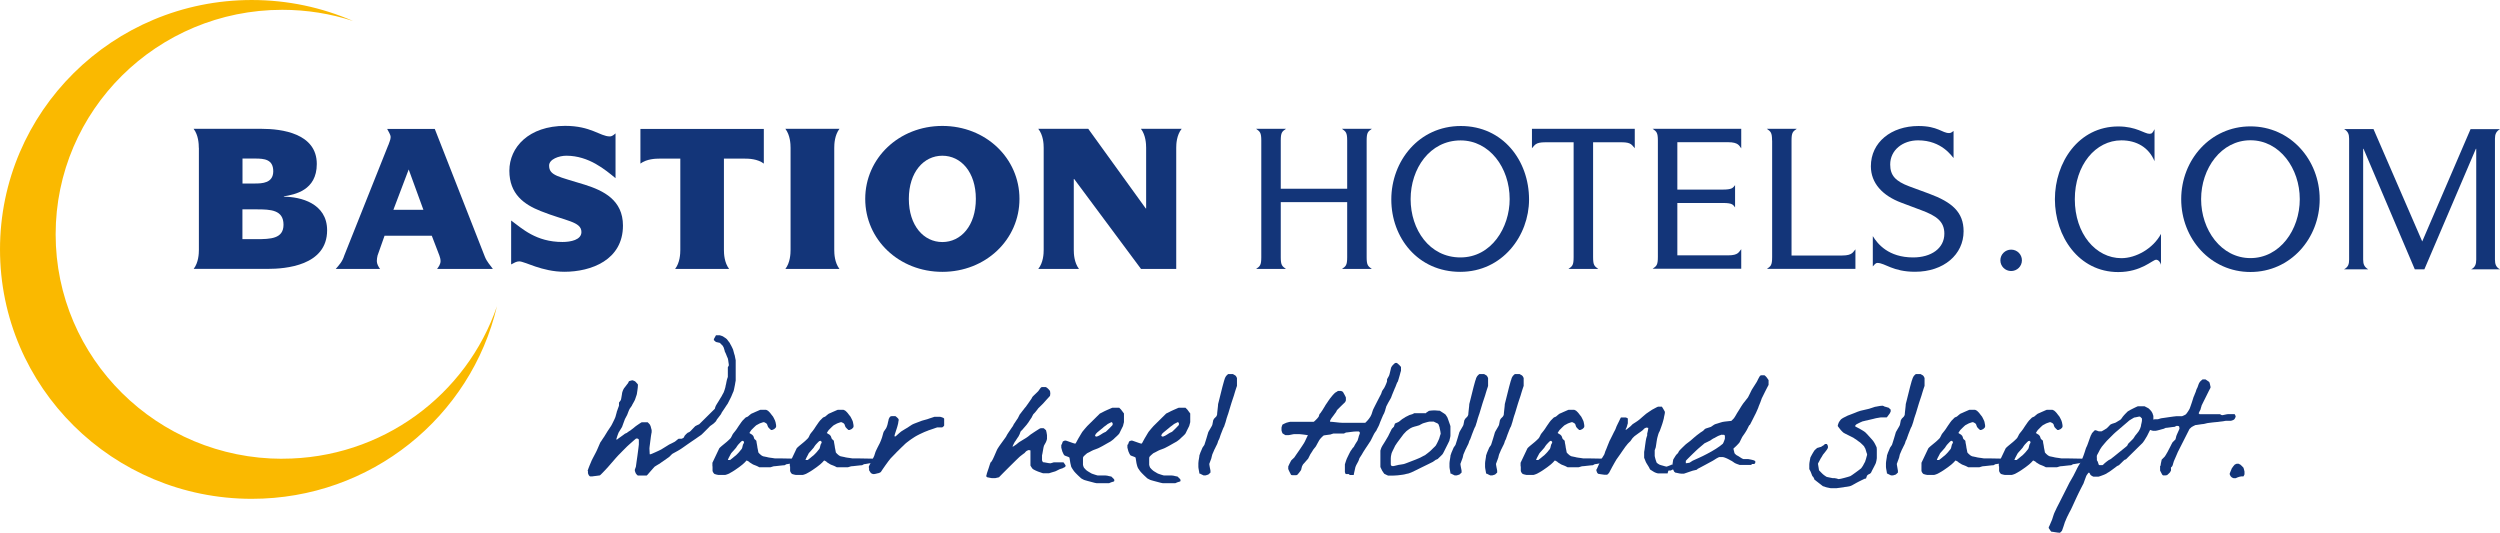 <svg xmlns="http://www.w3.org/2000/svg" id="Laag_1" viewBox="17.75 145.14 336.5 71.7"><path d="m55.75,206.89c-16.85,0-30.51-13.52-30.51-30.21s13.66-30.22,30.51-30.22c3.32,0,6.52.53,9.51,1.5-4.17-1.81-8.77-2.82-13.62-2.82-18.72,0-33.89,15.03-33.89,33.57s15.18,33.57,33.89,33.57c16.06,0,29.5-11.06,33-25.92-4.08,11.93-15.47,20.52-28.89,20.52" style="fill:#fab900;"/><g><path d="m44.51,165.04c0-.52-.05-1.71-.7-2.56h9.18c2.63,0,7.4.59,7.4,4.73,0,3.59-3,4.11-4.43,4.36v.05c2.24,0,5.82.88,5.82,4.52,0,4.78-5.66,5.19-7.95,5.19h-10.01c.65-.85.7-2.04.7-2.56v-13.74h0Zm5.87,4.8h1.67c.99,0,2.48-.05,2.48-1.65s-1.2-1.71-2.42-1.71h-1.72v3.36Zm0,7.49h1.88c1.9,0,3.65-.05,3.65-1.94,0-2.01-1.75-2.07-3.6-2.07h-1.93s0,4,0,4Z" style="fill:#133579;"/><path d="m70.02,164.68c.1-.36.31-.72.31-1.08s-.29-.72-.47-1.11h6.41l6.73,17.17c.29.75.76,1.19,1.09,1.68h-7.51c.21-.28.47-.64.47-1.06,0-.26-.08-.52-.16-.75l-1.02-2.66h-6.36l-.94,2.66c-.05.23-.1.49-.1.75,0,.36.21.77.44,1.06h-5.97c.49-.57.89-.98,1.15-1.81l5.92-14.85h0Zm.68,8.7h4.04l-1.98-5.43-2.06,5.43Z" style="fill:#133579;"/><path d="m100.6,169.12c-1.36-1.11-3.57-3.02-6.62-3.02-.99,0-2.32.47-2.32,1.32,0,1.37,1.25,1.47,4.8,2.58,2.53.8,5.14,2.07,5.14,5.5,0,4.65-4.3,6.22-7.88,6.22-3.02,0-5.34-1.4-6.08-1.4-.39,0-.7.21-1.09.41v-5.91c1.48,1.08,3.34,2.89,6.91,2.89,1.1,0,2.55-.28,2.55-1.34,0-1.42-2.11-1.47-5.48-2.82-2.22-.88-4.22-2.27-4.22-5.43s2.61-6.04,7.51-6.04c3.47,0,4.72,1.42,6,1.42.34,0,.57-.23.78-.41v6.02h0Z" style="fill:#133579;"/><path d="m109.32,166.49h-2.79c-.52,0-1.72.03-2.58.67v-4.67h16.61v4.67c-.86-.65-2.06-.67-2.58-.67h-2.79v12.29c0,.52.05,1.71.7,2.56h-7.27c.65-.85.7-2.04.7-2.56v-12.29h0Z" style="fill:#133579;"/><path d="m124.16,165.04c0-.52-.05-1.71-.7-2.56h7.28c-.65.85-.7,2.04-.7,2.56v13.74c0,.52.05,1.71.7,2.56h-7.28c.65-.85.7-2.04.7-2.56v-13.74Z" style="fill:#133579;"/><path d="m134.21,171.91c0-5.47,4.54-9.82,10.38-9.82s10.38,4.34,10.38,9.82-4.54,9.82-10.38,9.82-10.38-4.34-10.38-9.82m10.38,5.81c2.5,0,4.51-2.19,4.51-5.81s-2.01-5.81-4.51-5.81-4.51,2.2-4.51,5.81,2.01,5.81,4.51,5.81" style="fill:#133579;"/><path d="m157.5,181.34c.68-.85.73-2.04.73-2.56v-13.74c0-.52-.05-1.71-.73-2.56h6.73l7.74,10.72h.05v-8.16c0-.52-.05-1.71-.7-2.56h5.48c-.68.85-.73,2.04-.73,2.56v16.3h-4.74l-9-12.11h-.05v9.55c0,.52.05,1.71.7,2.56h-5.47Z" style="fill:#133579;"/><path d="m187.52,164.06c0-1.08-.18-1.21-.7-1.58h4.02c-.52.36-.7.49-.7,1.58v6.48h8.94v-6.48c0-1.08-.18-1.21-.7-1.58h4.02c-.52.36-.7.49-.7,1.58v15.7c0,1.08.18,1.21.7,1.58h-4.02c.52-.36.7-.49.7-1.58v-7.41h-8.94v7.41c0,1.08.18,1.21.7,1.58h-4.02c.52-.36.7-.49.7-1.58v-15.7Z" style="fill:#133579;"/><path d="m205.02,171.99c0-5.16,3.7-9.89,9.36-9.89s9.18,4.65,9.18,9.89c0,4.86-3.57,9.74-9.26,9.74s-9.28-4.57-9.28-9.74m9.31,7.8c4.17,0,6.62-4.03,6.62-7.85,0-4.26-2.74-7.9-6.6-7.9-4.15,0-6.73,3.8-6.73,7.9s2.53,7.85,6.7,7.85" style="fill:#133579;"/><path d="m237.79,162.48v2.61c-.39-.39-.42-.8-1.75-.8h-3.86v15.47c0,1.08.18,1.21.7,1.58h-4.02c.52-.36.7-.49.7-1.58v-15.47h-3.81c-1.38,0-1.41.41-1.8.8v-2.61h13.82Z" style="fill:#133579;"/><path d="m240.9,164.06c0-1.08-.18-1.21-.7-1.58h11.92v2.63c-.26-.31-.34-.83-1.77-.83h-6.83v6.38h6.05c1.36,0,1.41-.23,1.72-.6v3c-.26-.31-.26-.6-1.64-.6h-6.13v7.05h6.83c1.41,0,1.44-.47,1.77-.83v2.63h-11.92c.52-.36.7-.49.7-1.58v-15.7Z" style="fill:#133579;"/><path d="m256.27,164.06c0-1.08-.18-1.21-.7-1.58h4.02c-.52.36-.7.49-.7,1.58v15.47h6.83c1.41,0,1.46-.52,1.77-.83v2.63h-11.91c.52-.36.7-.49.7-1.58v-15.7h0Z" style="fill:#133579;"/><path d="m280.7,166.41c-.23-.21-1.57-2.38-4.77-2.38-2.09,0-3.76,1.32-3.76,3.25,0,1.47.7,2.25,2.58,2.95l2.66.98c3.08,1.14,4.64,2.48,4.64,5.06,0,3.12-2.66,5.45-6.54,5.45-3,0-4.04-1.19-5.06-1.19-.26,0-.44.28-.62.47v-4.08c.65,1.06,2.11,2.87,5.43,2.87,2.42,0,4.2-1.21,4.2-3.2,0-1.65-1.07-2.4-3.08-3.15l-2.69-1.01c-2.58-.96-4.12-2.66-4.12-4.91,0-3.23,2.74-5.42,6.41-5.42,2.61,0,3.18.95,4.12.95.23,0,.36-.1.6-.28v3.64h0Z" style="fill:#133579;"/><path d="m288.45,178.74c.81,0,1.45.64,1.45,1.44s-.65,1.44-1.45,1.44-1.45-.64-1.45-1.44.65-1.44,1.45-1.44" style="fill:#133579;"/><path d="m307.75,166.84c-.76-1.85-2.41-2.81-4.46-2.81-3.46,0-6.27,3.3-6.27,7.93s2.81,7.93,6.27,7.93c1.97,0,4.28-1.3,5.33-3.27v4.16c-.08-.34-.34-.68-.66-.68-.47,0-1.99,1.66-5.09,1.66-5.35,0-8.53-4.84-8.53-9.8s3.18-9.8,8.53-9.8c2.44,0,3.52.99,4.2.99.34,0,.42-.13.68-.62v4.32h0Z" style="fill:#133579;"/><path d="m329.98,171.95c0,5.3-3.94,9.8-9.32,9.8s-9.32-4.5-9.32-9.8,3.94-9.8,9.32-9.8,9.32,4.5,9.32,9.8m-15.96,0c0,4.13,2.7,7.93,6.64,7.93s6.64-3.79,6.64-7.93-2.7-7.93-6.64-7.93-6.64,3.79-6.64,7.93" style="fill:#133579;"/><path d="m350.29,162.52h3.96c-.52.31-.68.68-.68,1.3v16.27c0,.62.16,1.04.68,1.3h-3.88c.52-.26.68-.68.68-1.3v-14.92h-.05l-6.93,16.22h-1.29l-6.9-16.22h-.05v14.92c0,.62.16.99.68,1.3h-3.25c.55-.31.68-.68.68-1.3v-16.28c0-.62-.16-.99-.68-1.3h3.96l6.56,15.13s6.51-15.13,6.51-15.13Z" style="fill:#133579;"/><path d="m96.85,208.5s0-.05.02-.07c.01-.04.04-.11.08-.23s.09-.25.15-.39c.06-.14.12-.27.17-.4.06-.13.09-.23.12-.29.01-.04.05-.12.12-.24s.14-.26.21-.4.14-.28.21-.4c.07-.13.1-.21.12-.24.01-.04.05-.11.1-.22s.11-.24.16-.37.11-.25.16-.37.09-.19.1-.22c.01-.01.05-.06.1-.13s.11-.16.16-.25.11-.17.16-.24.09-.12.1-.14c.01-.01.04-.05.07-.12s.08-.13.13-.21c.05-.07.09-.14.13-.21.04-.07.06-.1.07-.12.01-.02.05-.07.1-.15s.11-.16.16-.24c.06-.08.11-.17.16-.24.06-.08.09-.13.1-.15.02-.05.07-.12.12-.22.06-.1.11-.21.16-.32.06-.11.11-.21.15-.31.05-.09.08-.16.09-.2.01-.01.03-.06.06-.15s.05-.19.08-.29.06-.2.08-.29c.02-.09.04-.15.04-.17.01-.02.03-.07.06-.15.02-.08.05-.16.08-.24s.06-.17.09-.24.05-.13.05-.15,0-.09,0-.2c0-.11,0-.17,0-.2.01-.02.06-.09.14-.19.08-.1.12-.17.12-.19.01-.02.03-.08.04-.17.01-.09.03-.19.05-.29.02-.1.03-.2.05-.29.01-.09.02-.15.02-.17s.01-.08.05-.18c.03-.09.06-.17.08-.21.01-.02.03-.07.07-.14.03-.07.05-.1.07-.12.01,0,.05-.05.1-.12.06-.07.11-.14.16-.21s.11-.14.16-.21.09-.1.1-.12c.01-.02.03-.07.07-.14.03-.07.05-.11.06-.13.01-.01.07-.03.17-.06.1-.03.18-.05.23-.06h.13s.07.03.14.06c.07.03.11.05.14.06.04.02.1.09.2.2.1.11.16.17.18.2v.02s0,.02.02.04c0,.01,0,.02,0,.02s0,0,0,.02v.04c0,.08,0,.19-.02.32s-.03.25-.05.38c-.02.13-.03.23-.05.33s-.02.14-.02.15c0,.02-.01.07-.04.14-.02.07-.05.15-.08.23s-.06.17-.08.24-.04.13-.06.17c-.01.02-.04.07-.07.14-.04.07-.07.15-.12.22-.04.08-.08.16-.13.23s-.07.14-.08.17c-.01.02-.06.09-.13.2s-.12.17-.15.2l-.13.25s-.01.07-.05.13c-.03.06-.06.13-.08.21-.03.08-.05.15-.08.21s-.05.1-.05.12c-.01.01-.03.05-.06.1-.03.06-.05.11-.08.16-.03.05-.06.11-.09.16s-.05.09-.05.1c-.01.02-.04.09-.07.19-.04.1-.07.21-.12.32s-.08.22-.12.33-.06.17-.07.2c-.01.01-.04.05-.07.12-.04.07-.08.14-.13.21-.05.07-.09.14-.13.21-.04.07-.06.1-.07.12-.03.02-.05.07-.08.14-.03.07-.05.1-.05.12-.01.04-.03.09-.06.16s-.06.15-.08.23-.05.16-.07.23c-.03.07-.04.13-.06.16h.13s.11-.09.21-.16c.1-.07.21-.15.32-.23s.21-.16.32-.23.17-.13.21-.16c.02-.01.07-.03.14-.06s.11-.05.14-.06c.01-.01.03-.04.07-.07.03-.04.05-.05.07-.05.02-.02.09-.07.2-.13s.18-.11.2-.14c.01-.01.05-.04.12-.09s.14-.1.21-.16c.07-.06.14-.12.2-.17.06-.06.1-.09.13-.1.05-.04.11-.08.2-.14.08-.06.17-.12.25-.17.08-.05.16-.1.22-.14s.1-.06.11-.06.07,0,.16,0c.1,0,.17,0,.22,0,.06,0,.14,0,.24,0,.1,0,.16,0,.17,0,.01.01.05.05.12.12.07.07.11.12.14.15.03.02.05.07.08.13.03.06.05.1.06.13.01.05.03.14.07.27.03.13.05.21.07.25v.27s0,.08-.03.17c-.02.09-.03.19-.05.29s-.03.2-.04.29c-.01.09-.02.15-.02.17-.01.06-.02.16-.04.29-.01.13-.03.27-.05.4-.02.14-.03.26-.05.38s-.02.19-.02.22c0,.06,0,.19.02.39s.02.33.02.39h.11s.07-.02.19-.07c.11-.05.25-.11.41-.18s.31-.14.46-.21c.15-.07.27-.13.37-.18.03-.01.09-.05.19-.12s.21-.14.34-.21.23-.14.34-.21c.1-.07.17-.1.19-.12.01-.01.06-.04.14-.07.08-.04.16-.07.25-.12s.18-.08.25-.13.13-.07.15-.08c.01-.01.04-.04.09-.07s.1-.08.16-.13.11-.09.16-.13.08-.06.11-.06c.02-.01.09-.01.19,0,.1,0,.17,0,.19,0,.03-.01.07-.03.14-.06.07-.03.11-.06.14-.08.01-.01.03-.06.07-.13.03-.07.05-.11.06-.13.03-.04.09-.1.19-.21.1-.1.17-.16.21-.19.01-.01.06-.03.13-.06s.11-.05.13-.06c.02-.01.07-.06.15-.13.08-.08.16-.16.24-.25.08-.09.17-.17.24-.25s.13-.13.15-.15c.04-.02.12-.07.25-.13s.22-.1.27-.12l2.11-2.09s.01-.09.05-.2c.03-.11.06-.17.08-.2.01-.04.06-.12.14-.24s.16-.26.25-.4.17-.28.24-.4c.07-.13.12-.21.15-.24.03-.05.07-.14.14-.27.07-.13.11-.21.14-.25.01-.02.03-.09.07-.19.03-.1.05-.17.07-.21.02-.05.05-.14.08-.27s.05-.21.05-.25c0-.01,0-.06.03-.13s.03-.16.05-.25c.01-.09.03-.17.05-.24.02-.07.03-.12.03-.14s.02-.09.06-.2.07-.17.07-.2v-1.31s.02-.05.07-.12.07-.11.07-.14c0-.04,0-.09-.02-.18-.01-.08-.03-.17-.04-.27-.01-.09-.03-.19-.04-.28-.01-.09-.02-.15-.04-.19-.01-.01-.05-.1-.12-.27-.07-.17-.12-.29-.15-.38,0-.01-.02-.06-.06-.13-.04-.07-.06-.11-.07-.13,0-.01,0-.05-.02-.1-.01-.06-.03-.11-.05-.17-.02-.06-.03-.11-.05-.16s-.02-.08-.02-.09c-.01-.02-.03-.07-.07-.13-.03-.07-.05-.11-.07-.14l-.4-.4s-.11-.03-.26-.06-.24-.05-.26-.06c-.03-.01-.07-.05-.14-.12-.07-.07-.11-.11-.14-.13v-.14s.03-.08.07-.13c.03-.05.06-.11.09-.16s.07-.13.12-.22h.53s.09.03.19.06.17.06.21.08c.02.01.08.05.18.12s.16.11.2.13c.01.01.03.03.07.06.03.03.06.05.08.06.02.04.06.08.1.13.04.06.08.11.12.16.04.05.07.1.11.14s.06.07.06.08c.01.04.04.09.08.16.04.07.08.15.13.23s.08.16.12.24.06.13.07.15c.01.02.03.07.06.14.03.07.05.16.07.26.03.1.05.2.08.3.03.1.05.17.07.21.01.07.04.19.07.36.04.17.06.26.06.29v2.73c-.03.13-.04.24-.06.32-.01.08-.03.17-.04.25-.01.08-.03.15-.04.2-.03.1-.05.22-.08.39s-.05.25-.07.28c0,.01-.02.06-.06.13s-.07.17-.11.26c-.04.1-.07.19-.12.29-.04.09-.07.17-.1.21l-.4.79s-.07.09-.15.21c-.07.11-.15.24-.24.37-.09.13-.18.25-.25.37s-.13.19-.15.22c-.01.01-.03.06-.06.13s-.05.11-.07.13c-.01.02-.05.07-.1.13-.06.06-.11.13-.16.21-.06.08-.11.15-.16.21-.06.07-.09.1-.1.12s-.03.05-.07.13c-.03.07-.05.11-.07.13l-.27.27s-.04.04-.09.07-.1.07-.16.12-.12.08-.17.12-.09.06-.1.07c-.03.04-.09.11-.21.22s-.24.24-.37.37c-.13.13-.26.25-.37.37s-.19.19-.23.22c-.03.01-.09.06-.19.13s-.17.11-.19.13c-.05.04-.16.12-.34.24-.18.13-.38.26-.59.4s-.4.28-.58.4c-.18.13-.29.21-.34.24-.04.02-.09.06-.17.12s-.16.11-.23.16c-.08.05-.15.1-.23.15-.07.05-.12.08-.15.09-.03.01-.08.05-.17.1-.09.06-.19.11-.29.16s-.2.11-.29.16c-.09.06-.15.09-.17.1-.03.02-.09.09-.2.2s-.18.17-.2.2c-.04.02-.11.08-.23.16-.11.08-.24.18-.38.27-.14.1-.28.19-.41.28s-.23.16-.29.21c-.02.01-.07.04-.13.07s-.13.07-.2.12c-.07.04-.14.08-.21.13-.07.04-.11.07-.12.08-.03.02-.08.09-.17.19s-.19.21-.29.33c-.1.11-.2.22-.29.33-.09.11-.15.18-.17.2l-.13.13h-1.2s-.05-.03-.12-.1c-.07-.07-.11-.12-.14-.17-.01-.01-.03-.07-.07-.16-.03-.1-.05-.17-.07-.21,0-.01,0-.03,0-.04,0-.01,0-.02,0-.04s0-.02,0-.04c0-.01,0-.02,0-.04,0-.02.02-.09.07-.19s.07-.17.07-.19c.01-.11.04-.31.08-.59s.08-.59.13-.91.08-.62.12-.91c.04-.29.06-.48.07-.59v-.65s-.03-.05-.06-.08-.06-.05-.08-.05c0-.01-.02-.02-.05-.02h-.15s-.05,0-.06.02c-.05.04-.13.1-.24.2-.11.1-.23.2-.35.31-.13.11-.25.21-.36.32-.11.1-.19.17-.23.21-.06.06-.15.15-.26.26s-.23.23-.36.36c-.13.13-.24.24-.34.35s-.17.18-.21.21c-.05.05-.16.17-.33.36s-.35.39-.53.61c-.19.21-.36.42-.53.61-.17.19-.28.31-.33.36-.05.06-.11.13-.2.21-.08.08-.17.17-.24.25-.08.08-.15.16-.22.22-.07.07-.11.1-.12.1-.17.02-.31.04-.43.06-.11,0-.23.02-.34.04-.11.01-.21.02-.28.04h-.27l-.06-.05s-.07-.05-.07-.07c-.03-.02-.05-.07-.08-.13s-.05-.1-.05-.13c-.01-.03-.02-.05-.02-.07v-.25Z" style="fill:#133579;"/><path d="m113.64,207.88c0-.06,0-.15,0-.26,0-.11,0-.18,0-.19l.92-1.94s.02-.03.05-.06c.03-.03.06-.06.08-.08.03-.02.09-.08.19-.17s.21-.18.34-.28c.12-.09.23-.19.34-.28.1-.09.17-.15.19-.17.05-.05.12-.12.22-.21.1-.09.15-.16.16-.18.02-.02.07-.11.14-.26.07-.15.11-.24.14-.26.01-.01.04-.05.07-.1s.08-.11.13-.16c.05-.06.09-.11.13-.16.04-.06.06-.09.07-.1.01-.01.05-.06.1-.13s.11-.16.16-.25.11-.17.16-.24.09-.12.1-.14c.04-.06.1-.16.2-.29.1-.13.16-.21.18-.23.04-.04.11-.1.21-.21.1-.1.17-.17.19-.19.01-.01.06-.03.13-.06s.12-.05.15-.06c.01,0,.04-.04.09-.07s.1-.08.15-.13c.06-.05.11-.09.16-.13.06-.04.09-.06.1-.07.02-.01.07-.03.14-.06.07-.03.11-.05.14-.06.06-.02.14-.06.24-.11.1-.05.2-.09.3-.13.1-.04.18-.08.25-.11s.11-.05.13-.05h.15s.07,0,.12,0c.04,0,.07,0,.1,0,.06,0,.14,0,.24,0s.16,0,.17,0,.05.02.12.05c.07.03.11.06.14.08l.15.14s.08.09.14.15.11.13.16.21.1.14.15.19c.04.06.07.09.08.1.02.04.07.12.13.25.06.13.1.22.13.27.02.04.05.12.08.25.03.13.05.22.05.27.01.01.02.05.02.1v.21s0,.06-.02.06c0,.02-.03.07-.1.14-.07.07-.12.11-.15.13-.03.01-.07.03-.14.06-.07.03-.11.05-.14.06h-.13s-.11-.09-.21-.19c-.1-.1-.17-.17-.19-.21-.01-.01-.03-.07-.07-.18-.03-.11-.05-.17-.07-.2,0-.01-.02-.03-.05-.06-.03-.03-.06-.06-.08-.08l-.25-.13h-.15l-.38.13s-.08.03-.14.06-.11.06-.16.09c-.06.03-.13.07-.23.12-.02.01-.07.05-.13.11-.06.06-.13.12-.2.19-.07.07-.14.13-.2.2-.06.07-.11.12-.15.15-.03.02-.07.09-.13.19-.06.1-.1.17-.13.21.02.02.09.07.2.13.11.06.18.1.2.13.01.02.04.05.07.08.04.03.06.05.06.06.01.02.03.09.07.19.03.1.05.17.06.19.01.03.06.07.14.13.08.07.12.11.14.14,0,.02,0,.08.02.17.01.09.03.18.05.28.02.1.03.19.05.28s.02.15.02.17c.02.1.05.22.08.39s.05.25.05.28c.01.02.07.08.16.18.1.1.18.16.23.2.02.02.07.05.13.08.06.03.1.05.13.06.01,0,.05,0,.11.02s.12.02.19.04c.07.01.13.02.2.04.07.01.12.02.15.04.06.01.14.02.23.04.1.01.2.02.3.04s.19.02.26.04c.07.01.11.02.13.02.15,0,.39,0,.74,0,.35,0,.73.01,1.12.02.4,0,.77.01,1.13.02s.59,0,.73,0c0,.02,0,.06-.02.1-.01.04-.02.07-.02.1-.01.02-.03.05-.06.08s-.05.05-.07.06c-.03,0-.07,0-.15.02-.08.01-.16.03-.25.05s-.18.03-.25.05-.12.02-.14.02-.06.02-.13.06c-.07.04-.11.06-.13.06-.03,0-.08,0-.17.02-.09.01-.19.03-.29.05-.1.02-.2.03-.29.05-.09.01-.15.02-.17.02-.03.01-.07.04-.14.07-.07.04-.11.06-.12.07-.04,0-.13,0-.27.02-.15.01-.3.03-.46.05s-.32.03-.45.05c-.14.01-.23.02-.26.02-.01,0-.05,0-.1.02-.06.01-.11.03-.16.05-.06.02-.11.03-.16.05s-.09.02-.1.02h-.1c-.06,0-.12,0-.2,0-.08,0-.16,0-.23,0h-.19c-.06,0-.18,0-.36,0-.18,0-.3,0-.36,0l-.25-.13s-.07-.03-.13-.06c-.06-.02-.13-.05-.2-.08-.07-.03-.14-.06-.21-.08s-.11-.04-.12-.06c-.03-.01-.09-.05-.19-.12-.1-.07-.17-.11-.21-.13-.01,0-.03-.04-.07-.07-.03-.04-.05-.05-.07-.05-.03-.02-.07-.05-.14-.08-.07-.03-.11-.05-.14-.06-.04.05-.12.14-.25.27s-.22.21-.27.25c-.04.02-.1.07-.19.15s-.19.16-.31.24c-.11.08-.22.16-.33.23-.1.07-.18.13-.23.16-.03.02-.12.08-.28.18-.16.1-.29.17-.37.21l-.25.13s-.12.05-.22.08c-.1.03-.16.05-.18.05-.01,0-.07,0-.19,0-.11,0-.2,0-.26,0s-.15,0-.26,0c-.11,0-.19,0-.21,0-.04,0-.12-.02-.25-.05s-.22-.06-.27-.08l-.13-.13s-.05-.08-.08-.15c-.03-.07-.05-.1-.05-.12,0-.02,0-.11,0-.26s0-.26,0-.33m4.03-3.45s-.02,0-.02,0c0,0,0,0-.02,0h-.04s-.06.04-.11.09c-.05.05-.1.1-.15.15-.06.05-.11.11-.15.16-.05.05-.08.09-.11.12-.02.02-.07.08-.14.19-.07.1-.11.17-.12.19-.03.02-.07.07-.13.15-.06.08-.13.16-.21.24-.08.08-.15.17-.22.24-.07.08-.11.13-.12.15-.01.02-.03.07-.07.13-.03.07-.07.14-.11.21-.04.08-.08.16-.13.24-.04.08-.07.14-.08.18-.01.01-.02.03-.03.06,0,.03,0,.05,0,.06h.29c.13-.09.24-.18.32-.25.08-.07.16-.14.25-.21s.17-.13.23-.18l.25-.25s.08-.09.15-.16.12-.14.17-.21c.06-.07.1-.13.15-.18s.07-.09.07-.1c.01-.01.03-.05.04-.1.01-.06.03-.11.04-.17.01-.06.02-.11.04-.16.01-.05.02-.08.02-.09.01-.02.04-.07.07-.13.04-.07.06-.11.07-.13v-.13s-.03-.04-.06-.07-.06-.06-.08-.06l-.06-.02h0Z" style="fill:#133579;"/><path d="m124.06,207.88c0-.06,0-.15,0-.26,0-.11,0-.18,0-.19l.92-1.94s.02-.03.05-.06c.03-.03.06-.06.08-.08.02-.02.09-.08.19-.17.1-.09.21-.18.34-.28.12-.09.23-.19.34-.28.1-.09.17-.15.19-.17.05-.05.12-.12.22-.21.1-.09.15-.16.16-.18.03-.02.07-.11.14-.26.07-.15.11-.24.14-.26.01-.01.04-.05.07-.1s.08-.11.13-.16c.05-.06.09-.11.13-.16.04-.06.06-.09.07-.1.01-.01.05-.06.1-.13.06-.08.11-.16.16-.25s.11-.17.16-.24.09-.12.1-.14c.04-.06.1-.16.2-.29.1-.13.16-.21.18-.23.04-.04.1-.1.21-.21s.17-.17.19-.19c.01-.01.06-.03.13-.06s.12-.05.15-.06c.01,0,.04-.04.09-.07s.1-.08.15-.13c.06-.05.11-.09.16-.13.06-.04.09-.06.1-.07.02-.01.07-.03.14-.06.07-.03.11-.05.14-.06.06-.02.14-.06.24-.11.1-.05.2-.09.3-.13.1-.04.18-.08.25-.11s.11-.05.13-.05h.15s.07,0,.12,0c.04,0,.07,0,.1,0,.06,0,.14,0,.24,0,.1,0,.16,0,.17,0s.05.02.12.05c.07.03.11.06.14.08l.15.14s.08.09.14.15.11.13.16.21.1.14.15.19c.04.06.07.09.08.1.02.04.07.12.13.25.06.13.1.22.13.27.03.04.05.12.08.25.03.13.05.22.05.27.01.01.02.05.02.1v.21s0,.06-.02.06c0,.02-.03.07-.1.14-.07.07-.12.11-.15.13-.02.01-.07.03-.14.06s-.11.05-.14.06h-.13s-.11-.09-.21-.19c-.1-.1-.17-.17-.19-.21-.01-.01-.03-.07-.07-.18-.03-.11-.05-.17-.07-.2,0-.01-.02-.03-.05-.06-.03-.03-.06-.06-.08-.08l-.25-.13h-.15l-.38.13s-.08.03-.14.06-.11.06-.16.09c-.06.03-.13.07-.23.12-.02.01-.07.05-.13.11-.06.06-.13.12-.2.19-.07.07-.14.13-.2.2-.06.07-.11.12-.15.15-.03.02-.07.09-.13.19s-.1.17-.13.21c.02.02.09.07.2.13.11.06.18.1.2.13.01.02.04.05.07.08.04.03.06.05.06.06.01.02.03.09.07.19.03.1.05.17.07.19.01.03.06.07.14.13.08.07.12.11.14.14,0,.02,0,.08.02.17.01.09.03.18.05.28.02.1.03.19.05.28s.02.15.02.17c.02.1.05.22.08.39s.05.25.05.28c.01.02.07.08.16.18.1.1.18.16.23.2.02.02.07.05.13.08s.1.05.13.06c.01,0,.05,0,.11.02.06.01.12.02.19.04.07.01.13.02.2.04.07.01.12.02.15.04.06.01.14.02.23.04.1.01.2.02.3.04s.19.02.26.04c.07.01.11.02.13.02.15,0,.39,0,.74,0,.35,0,.73.01,1.13.02.4,0,.77.01,1.13.02s.59,0,.73,0c0,.02,0,.06-.02.1-.01.04-.02.07-.02.1-.01.02-.03.05-.07.08-.03.03-.05.05-.07.06-.02,0-.07,0-.15.02-.08.01-.16.03-.25.05s-.18.03-.25.05-.12.02-.14.02-.06.02-.13.06c-.07.04-.11.06-.13.06-.03,0-.08,0-.17.02-.09.01-.19.03-.29.05-.1.02-.2.03-.29.05-.09.01-.15.02-.17.02-.03.01-.07.04-.14.07-.07.04-.11.06-.12.07-.04,0-.13,0-.27.02-.15.01-.3.03-.46.05s-.32.03-.45.05c-.14.01-.23.02-.26.02-.01,0-.05,0-.1.02-.06.01-.11.03-.16.05-.06.02-.11.03-.16.05s-.09.02-.1.02h-.1c-.06,0-.12,0-.2,0-.08,0-.16,0-.23,0h-.19c-.06,0-.18,0-.36,0-.18,0-.3,0-.36,0l-.25-.13s-.07-.03-.13-.06c-.06-.02-.13-.05-.2-.08-.07-.03-.14-.06-.21-.08-.07-.02-.11-.04-.12-.06-.02-.01-.09-.05-.19-.12-.1-.07-.17-.11-.21-.13-.01,0-.03-.04-.07-.07-.03-.04-.05-.05-.06-.05-.03-.02-.07-.05-.14-.08-.07-.03-.11-.05-.14-.06-.04.05-.12.14-.25.27s-.22.21-.27.25c-.04.02-.1.07-.19.15s-.19.16-.31.24c-.11.08-.22.16-.33.23s-.18.13-.23.16c-.02.02-.12.08-.28.18-.16.1-.29.17-.37.21l-.25.13s-.12.05-.22.08c-.1.03-.16.05-.18.05-.01,0-.07,0-.19,0-.11,0-.2,0-.26,0s-.15,0-.26,0c-.11,0-.19,0-.21,0-.04,0-.12-.02-.25-.05s-.22-.06-.27-.08l-.13-.13s-.05-.08-.08-.15c-.03-.07-.05-.1-.05-.12,0-.02,0-.11,0-.26s0-.26,0-.33m4.03-3.45s-.02,0-.02,0c0,0,0,0-.02,0h-.04s-.06.04-.11.09-.1.1-.15.15c-.06.05-.11.11-.15.16-.05.05-.08.09-.11.12-.02.02-.07.08-.14.19-.07.1-.11.17-.12.19-.03.02-.07.07-.13.15-.06.08-.13.16-.21.24-.08.08-.15.17-.22.24-.07.08-.11.13-.12.15-.01.02-.03.07-.06.13s-.07.14-.11.21c-.04.08-.08.16-.13.24-.04.08-.07.14-.08.18-.01.01-.02.03-.03.06,0,.03,0,.05,0,.06h.29c.13-.09.24-.18.32-.25.08-.07.16-.14.25-.21s.17-.13.23-.18l.25-.25s.08-.09.15-.16.12-.14.17-.21c.06-.07.1-.13.15-.18s.07-.09.07-.1c.01-.01.03-.05.04-.1.01-.06.02-.11.04-.17.01-.06.02-.11.04-.16s.02-.08.02-.09c.01-.02.04-.07.07-.13.04-.07.06-.11.07-.13v-.13l-.07-.07s-.06-.06-.08-.06l-.06-.02h0Z" style="fill:#133579;"/><path d="m134.7,208.16s0-.07,0-.13c0-.07,0-.1,0-.12.01-.04.05-.12.12-.24.07-.13.14-.26.21-.4s.14-.28.21-.4c.07-.13.1-.21.12-.24.01-.01.03-.06.06-.13.02-.08.05-.16.08-.25s.06-.17.08-.25.04-.13.06-.15.04-.09.09-.19.1-.21.16-.33c.06-.12.12-.23.17-.33s.09-.16.1-.19c.02-.05.07-.16.14-.32s.11-.28.12-.32c.01-.02.03-.08.06-.17s.05-.19.08-.29.06-.2.08-.29c.02-.09.04-.15.06-.17.01-.02.06-.09.13-.19s.11-.16.13-.19c.03-.02.05-.07.08-.13s.05-.11.06-.13c.01-.02.03-.09.07-.2.03-.11.05-.17.06-.2,0,0,0-.05.02-.12s.03-.13.05-.21c.02-.07.03-.14.05-.2.01-.06.02-.1.02-.13l.13-.25.08-.08s.05-.05.07-.05c0-.01.05-.02.14-.02h.39c.07,0,.11,0,.13.02.02.01.09.07.19.16s.17.17.19.21c.01,0,.02.02.02.05v.15s0,.06-.02.07c0,.06-.02.17-.05.33-.03.16-.06.27-.08.32-.01.04-.04.12-.07.24-.04.13-.08.26-.13.4-.05.14-.09.28-.13.4-.04.13-.06.21-.07.24,0,.01,0,.04,0,.07,0,.04,0,.06,0,.07h.13s.07-.07.15-.13c.07-.07.15-.13.23-.21s.16-.14.23-.2c.07-.06.13-.1.16-.13.03-.01.09-.05.19-.12.1-.07.21-.13.34-.21.12-.07.23-.14.34-.2.1-.06.17-.1.19-.13.03-.01.09-.06.2-.13s.18-.11.2-.13c.04-.02.11-.06.23-.11.12-.05.25-.1.39-.15.14-.05.27-.1.4-.15s.22-.08.28-.11c.02-.01.08-.03.17-.05s.19-.05.29-.08c.1-.03.2-.06.29-.08.09-.02.15-.04.17-.06.01,0,.06-.01.14-.05.08-.03.16-.06.25-.08.09-.02.17-.05.24-.08s.12-.05.15-.05c.01,0,.07,0,.16,0,.1,0,.17,0,.22,0,.06,0,.14,0,.24,0,.1,0,.16,0,.17,0,.02,0,.09.02.19.05.1.03.17.06.21.08.03.01.05.03.08.06s.05.05.05.06v.92s-.03.07-.1.13c-.07.07-.12.1-.17.12h-.65s-.07.02-.16.05-.21.07-.34.12c-.13.04-.25.08-.38.13s-.23.07-.3.1c-.03.01-.07.03-.14.06s-.14.05-.21.08c-.07.03-.14.06-.2.08-.06.02-.1.04-.11.05-.06.02-.14.06-.24.11-.1.05-.21.1-.32.15-.11.06-.21.11-.31.16-.1.06-.16.09-.18.1-.03.01-.07.04-.15.09-.07.05-.15.1-.23.15-.08.05-.17.11-.24.16s-.14.09-.17.12-.08.06-.15.11c-.06.05-.13.1-.2.15-.07.06-.14.11-.2.16-.06.05-.1.08-.11.1-.11.11-.27.26-.48.46-.21.2-.42.4-.62.61-.21.21-.39.4-.55.57s-.26.27-.3.31c-.06.06-.16.18-.28.35-.13.17-.26.35-.4.55-.14.19-.27.38-.39.56-.12.18-.21.31-.25.38l-.25.13s-.05,0-.11.02c-.06.01-.13.03-.2.05-.07.02-.14.03-.21.05s-.12.02-.15.02h-.13s-.07-.03-.14-.06c-.07-.03-.1-.05-.12-.06-.04-.04-.09-.1-.15-.21-.07-.1-.11-.17-.12-.19,0,0,0-.05,0-.12,0-.07,0-.12,0-.15" style="fill:#133579;"/><path d="m150.55,209.1s0-.03,0-.06c0-.03,0-.05,0-.06.01-.06.05-.17.1-.32.06-.15.11-.31.16-.47s.1-.32.15-.47.08-.25.11-.32l.13-.13s.07-.1.14-.23c.07-.13.11-.23.14-.29.01-.04.05-.11.1-.22.06-.11.11-.24.16-.37.06-.13.11-.25.16-.37s.09-.18.1-.21c0-.01.03-.07.1-.16.07-.1.12-.18.15-.23.02-.04.08-.12.17-.24s.19-.26.29-.4c.1-.14.2-.28.29-.4.09-.13.15-.21.17-.24.01-.02.03-.07.07-.14.03-.07.05-.11.07-.13.01-.04.06-.11.14-.22.08-.11.16-.24.25-.37.09-.13.18-.25.25-.37s.13-.18.15-.21c0-.02.02-.07.06-.13.04-.07.06-.11.07-.14.01-.01.05-.06.1-.13.06-.08.11-.16.16-.25.06-.09.11-.17.16-.24.06-.07.09-.12.1-.14,0-.01.02-.05.05-.1.03-.06.06-.11.08-.16s.05-.11.08-.16c.03-.05.05-.09.05-.1.01,0,.05-.05.1-.12.06-.07.11-.13.16-.21s.11-.14.16-.21c.06-.07.09-.1.1-.12s.04-.05.07-.1c.04-.05.08-.11.13-.16.05-.06.09-.1.13-.15.04-.05.06-.08.07-.11.04-.05.09-.12.16-.22s.14-.2.21-.3c.07-.09.13-.18.18-.26.06-.08.09-.12.1-.14s.03-.06.07-.13c.03-.07.05-.11.07-.13.01-.02.06-.07.14-.15.08-.08.16-.16.25-.24s.18-.17.25-.24.13-.13.15-.15c.01-.01.04-.05.07-.1s.07-.11.12-.17c.04-.06.08-.11.12-.16s.07-.08.09-.09c0-.01.04-.02.13-.03s.15,0,.2,0c.04,0,.1,0,.18,0,.08,0,.13.01.15.03.06.02.16.1.29.23s.21.23.23.29c0,.01,0,.06.02.14.01.08.02.14.02.18,0,.02,0,.08-.02.16s-.02.14-.02.16c-.04.05-.11.13-.21.23-.1.11-.21.22-.32.35-.11.13-.21.25-.32.36-.1.11-.17.19-.21.22l-.53.52s-.04.05-.07.1c-.04.06-.08.11-.13.17-.05.06-.09.11-.13.16-.04.05-.06.08-.07.09-.01.02-.06.07-.13.14-.07.07-.11.11-.13.13-.02.02-.07.11-.14.26-.07.15-.11.24-.14.26-.03.04-.06.09-.11.16-.05.07-.1.15-.15.23-.06.08-.11.16-.15.23-.05.07-.08.12-.11.14-.01.02-.05.07-.1.14-.06.07-.12.15-.19.22-.07.08-.14.16-.21.24-.07.08-.12.14-.15.18l-.25.25s-.05.09-.08.2-.05.17-.07.2c-.01.02-.03.07-.07.13-.03.07-.05.11-.06.13-.01.02-.05.07-.1.14-.06.07-.11.15-.16.24-.06.09-.11.17-.16.25-.06.08-.09.12-.1.13-.02.04-.07.12-.14.26-.07.14-.11.22-.12.26-.01,0-.02.02-.02.07v.04s0,.02.02.02l.38-.25s.05-.04.1-.07c.06-.04.11-.08.16-.13.06-.05.11-.09.16-.13s.09-.06.1-.07c.02-.01.09-.05.2-.12.11-.07.22-.13.34-.21s.22-.14.33-.2c.1-.06.17-.1.19-.13.01-.01.05-.04.1-.07.06-.04.11-.08.16-.13s.11-.09.16-.13.09-.06.1-.07c.05-.04.13-.09.24-.16.11-.07.23-.15.35-.23.13-.08.25-.16.36-.23.11-.07.19-.12.23-.14.02-.01.07-.02.14-.03.07,0,.11,0,.14,0,.04,0,.09,0,.15,0s.1.02.1.03c.02.01.07.05.14.12.07.07.11.11.14.13.01.02.03.12.07.29.03.17.05.29.06.36,0,.01,0,.06,0,.13s0,.12,0,.14,0,.05,0,.08c0,.03,0,.06,0,.08v.09s-.02.09-.05.19c-.03.1-.06.17-.08.21,0,.01-.02.05-.05.1-.03.06-.06.11-.09.16s-.06.11-.09.16-.05.09-.05.1c-.01.04-.03.11-.06.23-.02.12-.05.25-.07.39-.03.14-.05.27-.07.4-.02.13-.04.22-.06.27,0,.01,0,.06,0,.14,0,.08,0,.15,0,.2,0,.04,0,.09,0,.18,0,.08,0,.13,0,.14,0,.02.02.07.05.13.03.06.06.1.08.13.04,0,.1,0,.18.02.08.01.18.03.28.05s.2.03.28.05c.08.01.15.02.18.02h.13s.09-.02.2-.06.18-.06.2-.06c.01,0,.1,0,.27,0s.3,0,.38,0c.05,0,.16,0,.33,0s.28,0,.33,0c.02.02.07.08.14.19.07.1.11.17.14.21v.13l-.13.13s-.07.03-.14.06c-.07.03-.11.06-.14.08-.02,0-.09.02-.2.06-.11.04-.18.06-.2.07-.01,0-.05.02-.1.05-.06.03-.11.06-.16.08-.06.02-.11.05-.16.08-.06.03-.09.05-.1.05s-.04,0-.09.03-.1.03-.16.05c-.06.01-.12.03-.17.05-.06.02-.09.03-.1.03-.03,0-.09.02-.19.06s-.17.06-.19.06h-.8s-.07-.01-.14-.04c-.07-.02-.14-.05-.22-.08-.08-.03-.16-.06-.24-.08-.08-.02-.15-.05-.18-.07-.05-.01-.14-.05-.27-.12s-.22-.11-.25-.13c-.01-.01-.03-.03-.07-.06s-.06-.05-.08-.06c-.04-.06-.09-.14-.15-.23-.07-.09-.1-.15-.1-.16v-2.05s-.07,0-.14-.03c-.07-.02-.11-.02-.14,0-.02,0-.07.02-.13.05-.06.04-.1.06-.13.07-.02.01-.07.05-.14.13-.07.07-.11.12-.12.14-.02.01-.07.04-.13.09s-.13.1-.21.16c-.08.06-.15.12-.22.17-.07.06-.11.09-.12.1-.11.1-.29.27-.55.53-.26.26-.53.53-.83.82-.29.29-.57.56-.83.83-.26.26-.45.45-.55.56-.04.01-.12.03-.25.06s-.22.05-.27.06h-.4s-.07,0-.14-.02c-.07,0-.14-.03-.21-.04s-.14-.03-.2-.04c-.06-.01-.1-.02-.11-.02l-.13-.12s0-.03,0-.06c0-.03,0-.06,0-.08" style="fill:#133579;"/><path d="m160.67,204.95s.03-.12.07-.21c.03-.1.05-.16.07-.18.01-.01.05-.03.12-.06.07-.03.12-.05.15-.06h.13s.09.04.21.07.24.08.37.13.26.09.37.13.19.06.23.07h.13s.06-.1.11-.19.1-.18.15-.28c.06-.09.11-.19.15-.27.05-.08.08-.14.11-.18.06-.09.14-.22.23-.39.1-.16.15-.25.16-.26.02-.04.07-.09.13-.16s.12-.15.19-.23c.07-.08.13-.16.2-.23.07-.07.11-.13.14-.16l1.71-1.69s.07-.04.15-.07.16-.07.23-.12.16-.08.23-.12.13-.06.15-.07c.06-.02.14-.06.24-.11.1-.05.2-.09.3-.13.1-.04.18-.08.25-.11s.11-.05.13-.05.07,0,.19,0c.11,0,.2,0,.26,0,.04,0,.11,0,.24,0,.12,0,.2,0,.23,0l.25.25c.06.07.14.17.23.31.1.13.15.21.16.21,0,.01,0,.08,0,.21,0,.13,0,.23,0,.31,0,.08,0,.21,0,.37s0,.25,0,.28c-.01.05-.03.14-.07.27s-.05.21-.06.25c-.03.06-.07.14-.12.24-.06.1-.11.21-.16.32s-.11.21-.15.31c-.05.09-.08.15-.09.17-.01.01-.05.05-.1.11-.06.06-.12.12-.19.19-.07.07-.15.13-.22.2s-.13.12-.16.15c-.01.02-.04.06-.09.09s-.1.07-.15.12c-.06.04-.11.08-.16.12s-.09.06-.1.07c-.03.01-.08.04-.16.09-.08.05-.18.1-.27.15-.1.06-.19.11-.28.16s-.16.09-.21.12c-.04.02-.09.06-.16.09-.07.04-.15.07-.23.12l-.23.12c-.07.04-.12.06-.15.07-.02,0-.07.02-.13.05s-.13.06-.21.08c-.08.02-.15.05-.22.08s-.11.05-.12.05c-.05.02-.11.06-.2.1-.08.04-.17.08-.24.13s-.15.08-.22.11c-.07.03-.1.05-.12.06-.07.05-.18.14-.31.27s-.21.21-.22.25c-.01.07-.02.13-.02.18v.27c0,.07,0,.18,0,.33,0,.15,0,.24,0,.26s.02.09.05.19c.03.1.06.17.08.19.02.04.09.1.19.21s.17.17.21.19c.03.02.07.06.13.09s.13.07.2.12c.07.04.14.08.2.12.06.04.1.06.13.07.04.01.09.03.17.06s.16.06.24.08c.08.02.16.05.23.07s.12.04.15.04h1.03s.11,0,.19.02c.08,0,.16.03.24.05.08.02.16.03.23.05.07.01.11.02.14.02.03.02.09.08.19.18.1.09.17.17.19.21.01.01.02.03.03.06s0,.06,0,.08c0,.06-.01.1-.04.13-.01.01-.07.03-.18.06-.11.03-.18.05-.2.06-.03.01-.07.03-.14.06-.07.03-.11.05-.14.06h-.17c-.08,0-.16,0-.25,0s-.18,0-.25,0h-.39c-.08,0-.17,0-.26,0-.09,0-.17,0-.24,0h-.13s-.12-.02-.26-.05-.29-.07-.45-.12-.33-.08-.49-.13c-.16-.04-.28-.07-.35-.1-.06-.01-.16-.05-.29-.12s-.21-.11-.23-.13c-.03-.02-.08-.07-.16-.15s-.18-.17-.28-.26c-.1-.1-.2-.19-.29-.29-.09-.09-.15-.17-.19-.21-.01-.01-.05-.07-.12-.16-.07-.1-.11-.17-.14-.21-.02-.02-.05-.07-.08-.13s-.05-.11-.07-.13-.03-.1-.06-.23-.05-.23-.07-.29c0-.01,0-.06-.02-.13-.01-.08-.03-.16-.04-.25-.01-.09-.03-.17-.04-.25-.01-.08-.03-.12-.04-.13-.01-.01-.05-.03-.11-.06-.06-.02-.13-.05-.21-.08-.08-.03-.15-.06-.22-.08-.07-.02-.11-.04-.12-.06-.03-.01-.07-.08-.14-.21-.07-.13-.11-.23-.14-.31-.01-.04-.03-.12-.07-.25-.03-.13-.05-.22-.07-.27v-.38h0Zm4.46-1.17s.02.03.05.06c.03.03.06.05.08.06h.13s.07-.03.14-.06c.07-.03.11-.05.14-.06.01-.01.05-.04.12-.07.07-.04.14-.08.21-.13s.14-.09.2-.13c.06-.04.1-.06.13-.07.01-.01.06-.03.13-.06s.11-.05.13-.06c.04-.04.1-.1.19-.18.09-.08.19-.17.28-.27.1-.09.19-.19.27-.28.08-.09.15-.15.18-.19,0-.01,0-.03,0-.06,0-.03,0-.05,0-.06s0-.02,0-.03,0-.02,0-.05v-.05s-.03-.05-.07-.08-.05-.05-.07-.06c-.05.02-.14.07-.27.13s-.22.11-.25.13c-.02.02-.1.08-.23.18-.13.09-.23.17-.29.21-.03.02-.07.07-.15.14-.08.07-.17.14-.26.21s-.19.16-.29.24c-.1.08-.17.14-.22.18-.01.02-.03.05-.06.08s-.05.05-.07.05c-.02.02-.05.07-.08.14s-.05.11-.05.13" style="fill:#133579;"/><path d="m169.59,204.95s.03-.12.07-.21c.03-.1.05-.16.07-.18.01-.01.05-.03.12-.06.07-.03.12-.05.15-.06h.13s.09.04.21.07.24.08.37.13.26.09.37.13.19.06.23.07h.13s.06-.1.11-.19c.05-.09.1-.18.15-.28.06-.09.11-.19.15-.27.05-.08.08-.14.11-.18.06-.09.14-.22.23-.39.1-.16.15-.25.16-.26.02-.04.07-.09.13-.16s.12-.15.19-.23c.07-.08.13-.16.2-.23.07-.07.11-.13.14-.16l1.71-1.69s.07-.04.15-.07.16-.07.24-.12c.08-.04.16-.08.23-.12s.13-.06.15-.07c.06-.02.14-.06.24-.11.1-.05.2-.09.3-.13.1-.04.18-.08.25-.11s.11-.05.13-.05.07,0,.19,0c.11,0,.2,0,.26,0,.04,0,.11,0,.23,0,.12,0,.2,0,.23,0l.25.25c.06.07.14.17.23.31.1.13.15.21.16.21,0,.01,0,.08,0,.21,0,.13,0,.23,0,.31,0,.08,0,.21,0,.37,0,.16,0,.25,0,.28-.01.05-.03.14-.07.27-.03.13-.05.21-.07.25-.02.06-.07.14-.12.24-.06.1-.11.21-.16.32-.06.11-.11.21-.15.31-.05.09-.08.15-.09.17-.01.01-.05.05-.1.11-.06.06-.12.12-.19.19-.07.07-.15.13-.22.2s-.13.12-.16.15c-.01.02-.04.06-.09.09s-.1.07-.15.12c-.06.04-.11.08-.16.12s-.09.06-.1.07c-.03.01-.08.04-.16.09-.08.05-.18.1-.27.15s-.19.11-.28.16c-.09.06-.16.09-.21.12-.04.02-.09.06-.16.09l-.23.12-.23.12c-.07.04-.12.06-.15.07-.03,0-.07.02-.13.05s-.13.06-.21.08c-.08.02-.15.05-.22.08s-.1.05-.12.05c-.05.02-.11.06-.2.1-.08.04-.17.08-.24.13s-.15.08-.22.11-.11.05-.12.06c-.07.05-.18.14-.31.27s-.21.21-.22.25c-.01.07-.02.13-.02.18v.27c0,.07,0,.18,0,.33,0,.15,0,.24,0,.26s.02.09.05.19c.03.1.06.17.08.19.03.04.09.1.19.21.1.1.17.17.21.19.02.02.07.06.13.09.06.04.13.07.2.12.07.04.14.08.2.12s.1.06.13.07c.04.01.09.03.17.06s.16.06.24.08c.08.02.16.05.23.07s.12.04.15.04h1.03s.11,0,.19.02c.08,0,.16.03.24.05.08.02.16.03.23.05.07.01.11.02.14.02.03.02.09.08.19.18.1.09.17.17.19.21.01.01.02.03.03.06s0,.06,0,.08c0,.06-.01.1-.04.13-.01.01-.07.03-.18.06-.11.03-.18.05-.2.06-.02.01-.07.03-.14.06-.07.03-.11.05-.14.06h-.17c-.08,0-.16,0-.25,0-.09,0-.18,0-.25,0h-.39c-.08,0-.17,0-.26,0-.09,0-.17,0-.24,0h-.13s-.12-.02-.26-.05-.29-.07-.45-.12-.33-.08-.49-.13-.28-.07-.35-.1c-.06-.01-.16-.05-.29-.12s-.21-.11-.24-.13c-.03-.02-.08-.07-.16-.15s-.18-.17-.28-.26c-.1-.1-.2-.19-.29-.29-.09-.09-.15-.17-.19-.21-.01-.01-.05-.07-.12-.16-.07-.1-.11-.17-.14-.21-.03-.02-.05-.07-.08-.13s-.05-.11-.06-.13c-.01-.02-.03-.1-.07-.23-.03-.13-.05-.23-.07-.29,0-.01,0-.06-.02-.13s-.02-.16-.04-.25c-.01-.09-.02-.17-.04-.25-.01-.08-.02-.12-.04-.13-.01-.01-.05-.03-.11-.06-.06-.02-.13-.05-.21-.08-.08-.03-.15-.06-.22-.08-.07-.02-.11-.04-.12-.06-.02-.01-.07-.08-.14-.21-.07-.13-.11-.23-.14-.31-.01-.04-.03-.12-.07-.25-.03-.13-.05-.22-.07-.27v-.38h0Zm4.46-1.17s.02.03.05.06c.03.03.06.05.08.06h.13s.07-.03.14-.06c.07-.03.11-.05.14-.06.01-.01.05-.04.12-.07s.14-.08.21-.13.14-.09.2-.13.1-.06.13-.07c.01-.01.06-.03.13-.06s.11-.05.13-.06c.04-.04.1-.1.19-.18.09-.08.19-.17.28-.27.1-.09.19-.19.27-.28.08-.09.15-.15.18-.19,0-.01,0-.03,0-.06,0-.03,0-.05,0-.06s0-.02,0-.03,0-.02,0-.05v-.05s-.03-.05-.06-.08-.05-.05-.07-.06c-.05.02-.14.07-.27.13-.13.07-.22.11-.25.13-.02.02-.1.08-.23.18-.13.09-.23.17-.29.21-.03.02-.07.07-.16.14-.08.07-.17.14-.26.21s-.2.16-.29.24c-.1.08-.17.14-.22.18-.01.02-.03.05-.07.08-.03.03-.05.05-.07.05-.03.02-.05.07-.08.14s-.05.11-.05.13" style="fill:#133579;"/><path d="m179.19,208.92s0-.09-.02-.18c-.01-.08-.03-.18-.05-.28-.02-.1-.03-.2-.05-.28s-.02-.14-.02-.18v-.52s0-.12.02-.22c0-.1.03-.21.05-.32.02-.11.03-.21.05-.31s.02-.16.02-.2c0-.01.02-.07.06-.16.04-.1.06-.17.07-.21.01-.04.03-.09.07-.16.03-.07.06-.14.09-.21.03-.07.06-.13.08-.19.03-.05.04-.09.04-.1.01-.02.06-.09.13-.19s.11-.17.13-.19c.01-.04.05-.14.1-.31.06-.17.11-.35.17-.54s.11-.37.16-.54.08-.27.09-.31c.01-.02.04-.08.09-.17.05-.09.11-.19.17-.29.07-.1.12-.2.17-.29.05-.09.08-.15.09-.17.01-.01.03-.05.04-.12.01-.07.02-.13.04-.21.01-.07.03-.14.04-.2.01-.06.02-.1.02-.13.01-.02.03-.07.06-.13.03-.06.06-.1.08-.13.01-.02.06-.07.13-.13s.11-.11.13-.13c.03-.02.05-.07.08-.13.03-.06.05-.1.05-.13,0-.04,0-.12.02-.26s.03-.29.05-.45c.02-.16.03-.32.05-.46s.02-.23.02-.27c.01-.04.05-.18.11-.43s.13-.55.22-.88c.08-.34.17-.67.25-1s.16-.6.22-.8c.01-.02.03-.08.06-.19.03-.1.05-.17.07-.21,0-.02.03-.07.07-.13.03-.07.05-.1.07-.12.02-.04.07-.09.14-.15.07-.07.11-.1.14-.12h.65s.05.03.12.07c.07.03.11.06.14.08.02,0,.05.02.08.06.03.04.05.06.07.07.02.02.05.07.08.14.03.07.05.1.05.12,0,.02,0,.11,0,.24,0,.14,0,.24,0,.32,0,.06,0,.15,0,.28,0,.13,0,.2,0,.21s-.02.07-.06.17c-.04.1-.07.22-.12.36-.04.14-.08.28-.13.42s-.07.26-.1.34c0,.02-.02.07-.05.15-.03.08-.06.16-.08.24-.03.08-.05.16-.08.24s-.05.13-.05.15c-.01.04-.05.14-.1.31-.06.17-.11.34-.16.53s-.11.36-.16.53-.09.28-.1.33c-.01.02-.04.09-.07.19-.04.1-.06.17-.06.19-.01.02-.03.08-.06.17-.03.09-.05.19-.08.29s-.06.2-.08.29-.04.15-.06.17c-.01.04-.03.1-.07.21-.03.1-.05.17-.06.19-.01.01-.04.05-.07.12-.04.07-.06.11-.06.13-.01.02-.04.08-.07.17-.04.09-.07.19-.12.31-.04.11-.08.22-.13.33s-.07.19-.08.23c-.01.02-.03.09-.06.19s-.05.17-.07.19-.04.07-.07.14c-.04.07-.06.11-.07.13,0,.02-.02.09-.06.2-.04.11-.06.17-.07.2-.01.02-.04.07-.07.14-.04.07-.07.15-.12.24-.04.09-.08.17-.12.25s-.06.12-.07.13c-.03.06-.07.17-.14.33-.07.16-.11.27-.14.32-.01.02-.03.11-.07.26-.03.15-.05.24-.06.26,0,.02-.02.07-.05.14-.03.07-.06.15-.09.24s-.06.17-.09.25-.05.12-.05.13c0,.02,0,.08.02.17.01.09.03.19.05.29.02.1.04.2.06.29.02.09.03.15.03.17v.25s-.07.07-.14.13c-.07.06-.11.11-.14.13-.03.01-.08.03-.18.06-.1.03-.16.05-.2.06h-.27s-.14-.07-.27-.13c-.13-.06-.22-.1-.25-.13" style="fill:#133579;"/><path d="m191.15,208.08v-.12c0-.06,0-.08.02-.08.01-.04.03-.09.07-.16.03-.07.07-.15.11-.23s.08-.16.12-.23.07-.13.09-.16c.02-.02.09-.09.2-.19.11-.1.18-.17.2-.19.05-.07.14-.21.27-.4.13-.19.27-.39.41-.59.14-.21.27-.4.39-.58.12-.19.21-.32.25-.39.02-.04.06-.1.11-.2.05-.1.1-.2.15-.32s.1-.22.15-.32c.05-.1.08-.17.11-.21-.05,0-.13,0-.24-.03-.11-.02-.24-.03-.36-.05-.13-.01-.24-.02-.35-.04-.11,0-.19-.02-.24-.02-.01,0-.06,0-.15,0-.08,0-.15,0-.18,0-.05,0-.11,0-.19,0-.08,0-.12,0-.14,0-.03,0-.07,0-.15.02-.07.01-.15.03-.24.05s-.18.03-.25.05c-.08.01-.12.02-.14.02h-.4s-.1-.05-.21-.12c-.1-.07-.17-.11-.19-.13-.01-.02-.03-.08-.07-.18-.03-.1-.05-.17-.06-.21v-.39s.03-.12.06-.21c.03-.1.05-.16.07-.18.02-.01.1-.05.23-.12.13-.07.23-.11.29-.13s.16-.05.29-.08c.13-.03.21-.05.23-.05h3.16s.05-.02.1-.07.12-.11.19-.18c.07-.07.14-.15.21-.22s.12-.14.15-.19c.02-.01.05-.07.07-.18.03-.11.05-.17.07-.2,0-.01.02-.04.06-.07l.07-.07s.05-.08.12-.18c.07-.1.11-.16.14-.2.01-.01.04-.05.07-.12s.08-.14.13-.21.09-.15.13-.21c.04-.06.06-.1.07-.13.01-.02.05-.07.1-.15s.11-.16.16-.23.11-.16.15-.23c.05-.08.08-.13.11-.15.01-.02.04-.06.08-.12.04-.05.08-.11.13-.16s.08-.1.12-.15.06-.08.07-.09c.02-.04.09-.1.19-.21s.17-.17.19-.19c.05-.02.12-.07.22-.13s.16-.1.18-.12c0,0,.04,0,.08,0,.04,0,.07,0,.1,0s.07,0,.12,0c.06,0,.09,0,.1,0,.02,0,.07.02.14.06.07.04.11.06.12.07.01.02.04.07.08.14s.08.15.13.23.08.16.12.23.06.13.07.16c0,.01,0,.04,0,.09,0,.05,0,.08,0,.11s0,.05,0,.06c0,.02,0,.04,0,.06v.07s-.02.07-.05.13-.06.11-.08.13c-.03.02-.09.09-.2.19-.11.1-.22.21-.34.33-.11.12-.22.23-.33.33-.1.1-.17.17-.19.19-.01.01-.03.06-.07.13-.03.07-.05.11-.06.13-.03.02-.07.08-.13.17-.06.09-.13.19-.21.29s-.15.2-.22.29c-.07.09-.11.15-.12.17l-.13.25v.14c.06,0,.17,0,.32.02.15.01.31.03.47.05.16.02.32.03.47.05.15.01.26.02.32.02h3.16s.07-.07.13-.13c.06-.07.1-.11.13-.13.04-.04.11-.12.21-.25.1-.13.17-.22.19-.27.01-.01.04-.05.07-.12.04-.07.06-.11.06-.13.01-.01.03-.06.06-.13.02-.08.05-.16.08-.25.03-.09.06-.17.08-.25s.04-.13.06-.15c.03-.05.09-.17.19-.38.1-.2.21-.42.33-.65.11-.23.23-.45.34-.66s.18-.33.2-.38c.01-.02.03-.09.07-.2.03-.11.05-.17.07-.2.01-.02.06-.09.13-.2.07-.11.12-.17.14-.2l.13-.25s.03-.09.07-.16c.03-.07.06-.14.09-.21s.06-.13.07-.19c.02-.05.03-.09.03-.1.01-.01.01-.05,0-.13,0-.07,0-.11,0-.13s.01-.05.05-.1c.03-.06.06-.11.09-.16.03-.06.06-.11.09-.16s.05-.09.05-.1c.01-.03.03-.09.06-.19.02-.1.05-.21.08-.33.03-.12.06-.23.08-.33s.04-.17.04-.19c.01-.02.03-.07.07-.13.03-.07.06-.11.08-.13.04-.05.1-.12.2-.21.1-.09.16-.15.18-.16.01-.01.03-.02.07-.02h.15s.05,0,.06.02c.06.04.16.12.29.25.13.13.21.22.24.27v.09s0,.05,0,.07c0,.02,0,.05,0,.07s0,.07,0,.14,0,.12,0,.14c-.01.04-.03.11-.07.23-.03.12-.07.26-.11.41-.04.16-.08.31-.13.45s-.07.25-.1.32c0,.02-.02.07-.07.13s-.07.11-.07.13c-.01.01-.03.05-.05.12-.03.07-.05.13-.08.21-.03.07-.06.14-.08.21-.02.07-.04.1-.06.12-.01.02-.04.08-.07.17-.04.09-.07.19-.12.29s-.08.2-.12.29c-.04.09-.06.15-.07.17-.01.02-.04.09-.07.19s-.06.17-.07.19c-.01.02-.04.07-.07.13-.04.06-.07.13-.12.21-.04.08-.08.15-.12.21s-.06.1-.07.12c-.04.06-.09.16-.15.29-.07.13-.11.21-.12.23,0,.01,0,.04-.02.09s-.03.1-.05.16c-.02.06-.03.12-.05.17-.01.06-.02.09-.02.1-.01.02-.03.09-.07.19-.03.1-.05.17-.07.19-.01.02-.04.07-.07.13s-.06.11-.07.13c-.03.05-.06.12-.09.21s-.07.18-.12.28c-.04.09-.08.19-.11.27-.03.08-.05.14-.07.16-.01.02-.04.09-.07.19s-.06.17-.07.19c-.01.04-.04.09-.07.16s-.07.15-.12.23-.08.16-.12.23-.06.13-.07.16c-.03.02-.07.09-.15.2-.07.11-.11.17-.13.2-.01.02-.05.09-.1.19-.05.1-.11.21-.16.32s-.11.22-.16.32c-.06.1-.09.17-.1.19-.02.04-.07.11-.15.22-.07.11-.15.24-.24.37-.09.13-.18.25-.25.37s-.12.19-.14.22c-.01.01-.04.05-.08.12s-.08.13-.13.21-.08.14-.12.21c-.04.07-.06.1-.07.12-.01.02-.06.09-.13.2-.07.11-.11.17-.13.2-.03.02-.05.09-.08.19s-.05.17-.07.19c-.01.02-.04.07-.07.15s-.08.16-.13.24c-.05.08-.09.17-.13.24-.04.08-.06.13-.06.15-.03.04-.05.11-.07.22-.02.11-.05.23-.08.36-.03.13-.06.24-.08.35-.02.11-.04.19-.04.23-.02,0-.07,0-.13,0s-.1,0-.13,0c-.04,0-.09,0-.15,0-.07,0-.11,0-.12,0s-.03-.02-.07-.06c-.03-.04-.05-.06-.06-.06-.02-.01-.09-.01-.2,0-.11.01-.18.01-.2,0-.03-.01-.05-.05-.08-.12-.03-.07-.05-.12-.05-.15,0-.01,0-.09,0-.22,0-.14,0-.24,0-.32,0-.06,0-.16,0-.29,0-.13,0-.21,0-.21s.01-.06.04-.13.05-.15.07-.22c.03-.08.05-.16.08-.24.03-.08.05-.14.07-.18.01-.04.04-.1.09-.19.05-.09.1-.19.15-.31.06-.11.11-.22.16-.32.06-.1.09-.18.12-.22.02-.02.07-.09.14-.19.07-.1.11-.17.14-.21,0-.01.02-.03.06-.06.04-.03.06-.05.07-.06.01-.01.03-.06.07-.13.03-.07.05-.12.07-.14.01-.01.04-.05.07-.12s.08-.13.13-.21.09-.14.13-.2c.04-.06.06-.1.07-.13,0-.01,0-.04.02-.09.01-.05.03-.1.05-.16.02-.06.03-.12.05-.17.01-.05.02-.09.02-.1.01-.02.04-.09.07-.19s.06-.17.07-.19v-.14s-.03-.05-.06-.08-.06-.05-.08-.05h-.38c-.07,0-.18,0-.32.02-.14.01-.28.03-.42.05-.14.02-.27.03-.38.05s-.19.02-.21.02c-.03.01-.07.03-.14.06-.07.03-.11.06-.12.08-.06,0-.16,0-.29,0-.13,0-.28,0-.44,0s-.31,0-.44,0c-.14,0-.23,0-.28,0-.03,0-.09.02-.2.06-.11.04-.18.06-.2.07-.02,0-.08,0-.17.02-.09.01-.19.03-.29.04-.1.01-.2.02-.29.04s-.15.02-.17.04c-.01.01-.04.04-.09.08s-.1.09-.15.14c-.06.06-.11.11-.15.16-.05.06-.08.1-.11.13-.02.02-.06.08-.11.17-.05.09-.1.19-.16.29-.06.1-.11.2-.16.29-.05.09-.08.15-.09.17-.01.01-.04.05-.07.1-.04.06-.08.11-.13.16-.05.05-.09.11-.13.16-.04.05-.06.09-.07.1-.01.02-.04.06-.07.12s-.07.12-.12.19-.08.14-.13.2-.07.11-.08.14c0,.01-.02.05-.05.1-.03.05-.06.11-.08.16-.02.05-.05.11-.08.16-.03.05-.05.09-.05.1-.03.02-.07.07-.13.14-.06.07-.13.15-.21.24-.08.09-.15.17-.22.25s-.11.12-.12.13c-.01.02-.03.07-.07.13s-.05.11-.07.13c-.01.02-.03.11-.07.26-.03.15-.05.24-.07.26-.05.08-.14.21-.27.37-.13.16-.22.25-.25.28-.01.01-.07.02-.16.03-.1,0-.18,0-.23,0-.03,0-.09,0-.19,0s-.17-.02-.21-.03c-.03-.02-.06-.07-.09-.14-.04-.07-.07-.15-.12-.23s-.08-.16-.11-.23-.05-.13-.07-.16c-.01-.01-.02-.04-.02-.09v-.11h0Z" style="fill:#133579;"/><path d="m209.69,200.71l.4-.27s.12-.02.29-.04.28-.02.34-.02c.05,0,.11,0,.2,0s.17.01.25.02.16.01.23.02c.07,0,.1,0,.12,0s.06.02.13.07c.07.05.15.1.23.15.08.06.17.11.25.16s.15.1.18.13c.02.02.07.09.13.19s.1.17.13.21c.02.06.06.15.1.27s.08.24.13.37c.04.13.08.24.12.34.04.1.06.17.06.19,0,.01,0,.09,0,.24,0,.15,0,.27,0,.35,0,.1,0,.23,0,.4s0,.27,0,.3c0,.04,0,.08-.02.15s-.03.13-.05.21-.03.14-.05.2c-.01.06-.02.09-.02.11-.04.08-.1.21-.19.39s-.19.36-.28.56c-.1.19-.19.37-.27.54s-.15.28-.18.32c-.01.01-.05.05-.1.11-.06.06-.12.12-.19.19-.07.07-.14.13-.21.2s-.12.12-.15.15c-.01.01-.06.03-.13.06-.07.03-.12.05-.15.06-.03.02-.09.07-.19.14s-.17.11-.19.13c-.11.06-.3.16-.58.29-.28.13-.57.28-.88.43-.31.16-.6.3-.87.43-.27.13-.46.22-.57.27-.01.01-.07.03-.16.06-.1.03-.17.06-.22.08-.06.01-.16.03-.29.06-.13.03-.21.05-.23.06-.05.01-.12.02-.22.04s-.19.02-.29.04c-.1,0-.19.02-.26.03s-.13.02-.15.02-.13,0-.31.02-.31.02-.4.02-.2,0-.35,0c-.15,0-.23,0-.24,0-.04-.01-.12-.05-.26-.12s-.23-.11-.26-.13c-.01-.01-.05-.07-.12-.17-.07-.1-.12-.18-.15-.22-.04-.07-.09-.17-.15-.31-.07-.13-.1-.2-.1-.21v-2.21s.02-.07.05-.16c.03-.09.06-.17.08-.23l.13-.25s.07-.12.15-.24.16-.26.25-.4.17-.28.24-.41c.07-.13.12-.21.15-.25.01-.02.04-.09.09-.19s.1-.21.16-.32.11-.22.16-.32c.05-.1.08-.17.11-.19.01-.02.06-.07.13-.13.07-.07.11-.11.13-.14.01-.02.03-.09.06-.2.03-.11.05-.17.07-.2.01-.01.05-.03.1-.06.06-.02.11-.05.17-.07s.11-.05.16-.07.08-.04.09-.05c.01-.01.05-.04.1-.07s.11-.08.16-.13.11-.09.16-.13c.06-.04.09-.06.1-.07.05-.02.12-.07.22-.13s.16-.1.18-.12c.04-.02.12-.07.26-.13s.23-.11.26-.13c.02-.01.09-.03.2-.06s.18-.05.2-.06l.25-.13h1.58Zm-4.72,7.02s.01.05.05.08c.03.03.06.05.08.06h.25s.05,0,.12-.03c.07-.02.14-.03.21-.05.07-.01.14-.03.21-.05.07-.02.11-.03.12-.03.03,0,.07,0,.15-.02s.16-.02.25-.04.17-.02.24-.04.12-.02.15-.04c.05-.01.16-.05.33-.12s.36-.14.57-.22c.21-.08.42-.17.62-.24s.35-.14.45-.19c.04-.01.1-.04.18-.08s.17-.08.24-.13.15-.08.23-.12c.07-.04.12-.06.15-.07.01-.01.05-.04.11-.09s.13-.1.2-.15c.07-.05.14-.11.2-.16.06-.06.11-.09.15-.12.05-.04.11-.1.19-.18.08-.08.16-.17.24-.24s.16-.15.22-.21c.07-.07.11-.11.12-.13,0-.01.04-.05.07-.12s.07-.14.12-.22c.04-.08.08-.17.12-.25.04-.08.07-.15.09-.2.01-.01.03-.05.06-.13.03-.07.05-.15.07-.23.02-.08.05-.17.07-.24.03-.08.04-.14.06-.17l.02-.05-.02-.04v-.04s0-.09-.02-.18c-.01-.08-.03-.17-.05-.25-.02-.08-.03-.16-.05-.22-.01-.07-.02-.11-.02-.13-.01-.04-.03-.1-.07-.2-.03-.1-.05-.16-.06-.18-.01-.02-.03-.05-.07-.08-.03-.03-.05-.05-.06-.06-.06-.02-.16-.07-.29-.13-.13-.07-.21-.1-.24-.12-.01,0-.05,0-.11,0-.06,0-.11,0-.15,0-.03,0-.07,0-.15,0-.07,0-.11,0-.13,0-.03,0-.1.02-.23.04-.13.03-.23.06-.29.08-.04.01-.11.03-.21.06-.1.03-.17.05-.19.06-.01.01-.05.03-.1.05s-.11.05-.16.08-.11.06-.16.09c-.06.03-.09.05-.1.05s-.04,0-.09.02c-.05.01-.1.03-.16.05-.06.02-.12.03-.17.05-.06.01-.09.02-.1.02-.03.01-.09.03-.19.06s-.17.05-.19.06c-.02.01-.07.04-.14.07-.07.04-.11.06-.14.07-.05.02-.14.09-.27.19-.13.1-.22.16-.25.19-.04.04-.1.1-.2.21-.1.1-.16.16-.18.19-.06.07-.14.18-.24.32-.1.14-.21.28-.33.44-.11.16-.22.3-.31.42s-.15.21-.17.26c-.03.02-.06.08-.11.18-.05.1-.1.2-.15.31-.06.11-.11.21-.16.32-.06.1-.09.18-.1.22-.03.05-.05.14-.08.27s-.05.21-.05.25c-.01.02-.02.11-.02.25v.64c0,.15,0,.24.02.28" style="fill:#133579;"/><path d="m212.99,208.92s0-.09-.02-.18c-.01-.08-.03-.18-.05-.28-.02-.1-.03-.2-.05-.28-.01-.08-.02-.14-.02-.18v-.52s0-.12.02-.22.03-.21.05-.32c.02-.11.03-.21.05-.31.01-.1.02-.16.02-.2,0-.01.02-.07.06-.16s.06-.17.07-.21c.01-.04.03-.09.07-.16.03-.07.06-.14.09-.21.03-.07.06-.13.08-.19.02-.05.04-.09.04-.1.01-.02.06-.09.13-.19.07-.1.11-.17.13-.19,0-.04.05-.14.1-.31s.11-.35.17-.54.11-.37.16-.54.08-.27.09-.31c.01-.02.04-.08.09-.17.05-.09.1-.19.17-.29.07-.1.12-.2.17-.29.05-.09.08-.15.09-.17.01-.01.02-.05.04-.12.01-.07.02-.13.04-.21s.02-.14.04-.2c.01-.06.02-.1.02-.13.01-.02.03-.07.07-.13.03-.06.06-.1.08-.13.01-.02.06-.07.13-.13.07-.07.11-.11.13-.13.02-.02.05-.07.08-.13.03-.06.05-.1.05-.13,0-.04,0-.12.02-.26.01-.14.03-.29.05-.45.02-.16.03-.32.05-.46.01-.14.02-.23.02-.27.01-.04.05-.18.11-.43.06-.25.13-.55.22-.88.08-.34.17-.67.25-1s.16-.6.22-.8c.01-.02.03-.08.07-.19.03-.1.05-.17.06-.21.01-.02.03-.07.07-.13.03-.07.05-.1.07-.12.03-.04.07-.09.14-.15.07-.07.11-.1.14-.12h.65s.05.03.12.07c.07.03.11.06.14.08.02,0,.05.02.08.06.03.04.05.06.06.07.02.02.05.07.08.14.03.07.05.1.05.12,0,.02,0,.11,0,.24s0,.24,0,.32c0,.06,0,.15,0,.28,0,.13,0,.2,0,.21s-.02.07-.05.17-.07.22-.12.36c-.04.14-.08.28-.13.42s-.07.26-.1.34c0,.02-.02.07-.05.15s-.06.16-.08.24c-.03.08-.05.16-.08.24-.03.08-.05.13-.05.15-.01.04-.05.14-.1.31s-.11.34-.16.53-.11.36-.16.53-.09.28-.1.33c-.01.02-.04.09-.07.19s-.06.17-.06.19c-.01.02-.03.08-.06.17-.02.09-.05.19-.08.29s-.06.2-.08.29c-.03.09-.04.15-.06.17-.01.04-.03.1-.06.21-.03.1-.05.17-.07.19-.01.01-.04.05-.07.12s-.06.11-.06.13c-.01.02-.04.08-.07.17-.04.09-.07.19-.12.31s-.08.22-.13.33-.07.19-.08.23c-.01.02-.03.09-.07.19-.03.1-.05.17-.07.19-.01.02-.04.07-.07.14-.04.07-.06.11-.07.13,0,.02-.02.09-.06.2s-.06.17-.07.2c-.01.02-.04.07-.07.14s-.07.15-.12.24-.08.17-.12.25-.06.12-.07.13c-.02.06-.07.17-.14.33-.07.16-.11.27-.14.32-.01.02-.03.11-.06.26s-.05.24-.07.26c0,.02-.02.07-.05.14s-.06.15-.09.24-.06.17-.09.25-.05.12-.05.13c0,.02,0,.08.02.17.01.09.03.19.05.29s.04.2.06.29.03.15.03.17v.25s-.07.07-.14.13-.11.11-.14.13c-.03.01-.08.03-.18.06-.1.03-.16.05-.2.06h-.27s-.14-.07-.27-.13c-.13-.06-.22-.1-.25-.13" style="fill:#133579;"/><path d="m217.78,208.92s0-.09-.02-.18c-.01-.08-.03-.18-.05-.28-.02-.1-.03-.2-.05-.28-.01-.08-.02-.14-.02-.18v-.52s0-.12.02-.22c.01-.1.03-.21.05-.32.02-.11.03-.21.05-.31.01-.1.02-.16.02-.2,0-.01.02-.07.06-.16.04-.1.06-.17.07-.21.01-.04.03-.09.07-.16.03-.07.06-.14.09-.21s.06-.13.08-.19c.02-.05.04-.09.04-.1.01-.02.06-.09.13-.19.07-.1.11-.17.13-.19,0-.04.05-.14.1-.31s.11-.35.17-.54.11-.37.16-.54.08-.27.09-.31c.01-.02.04-.08.09-.17.05-.09.11-.19.17-.29s.12-.2.17-.29c.05-.09.08-.15.09-.17.01-.01.02-.05.04-.12.01-.07.02-.13.04-.21s.02-.14.04-.2c.01-.06.02-.1.02-.13.01-.02.03-.07.06-.13.03-.06.06-.1.08-.13.01-.02.06-.07.13-.13.07-.07.11-.11.13-.13.02-.02.05-.07.08-.13.03-.06.05-.1.05-.13,0-.04,0-.12.02-.26.01-.14.03-.29.05-.45.02-.16.03-.32.05-.46.01-.14.02-.23.02-.27.01-.04.05-.18.11-.43s.13-.55.22-.88c.08-.34.17-.67.25-1s.16-.6.22-.8c.01-.02.03-.08.07-.19.03-.1.05-.17.06-.21.01-.02.03-.07.07-.13.03-.07.05-.1.07-.12.02-.04.07-.09.14-.15.07-.07.11-.1.14-.12h.65s.05.03.12.07c.07.03.11.06.14.08.02,0,.05.02.08.06.03.04.05.06.07.07.02.02.05.07.08.14.03.07.05.1.05.12,0,.02,0,.11,0,.24,0,.14,0,.24,0,.32,0,.06,0,.15,0,.28s0,.2,0,.21-.02.07-.06.17-.07.22-.12.36c-.04.14-.08.28-.13.42s-.07.26-.1.34c0,.02-.02.07-.05.15s-.06.16-.08.24c-.03.08-.05.16-.08.24-.03.08-.05.13-.05.15-.01.04-.05.14-.1.31s-.11.34-.16.53c-.06.19-.11.36-.16.53-.06.17-.09.28-.1.33-.01.02-.04.09-.07.19s-.06.17-.06.19c-.01.02-.03.08-.05.17-.03.09-.05.19-.08.29s-.06.2-.08.29-.04.15-.06.17c-.01.04-.03.1-.06.21-.03.1-.05.17-.07.19-.01.01-.04.05-.07.12s-.06.11-.06.13c-.01.02-.04.08-.07.17-.04.09-.07.19-.12.31s-.08.22-.13.33-.07.19-.08.23c-.01.02-.03.09-.07.19-.03.1-.05.17-.06.19-.01.02-.04.07-.07.14-.04.07-.06.11-.07.13,0,.02-.02.09-.06.2-.04.11-.06.17-.07.2-.01.02-.04.07-.07.14s-.07.15-.12.24-.08.17-.12.25-.06.12-.07.13c-.02.06-.07.17-.14.33-.07.16-.11.27-.14.32-.01.02-.03.11-.07.26-.03.15-.05.24-.07.26,0,.02-.02.07-.05.14s-.06.15-.09.24-.06.17-.09.25-.05.12-.05.13c0,.02,0,.08.02.17.01.09.03.19.05.29.02.1.04.2.06.29s.03.15.03.17v.25s-.07.07-.14.13c-.07.06-.11.11-.14.13-.03.01-.08.03-.18.06-.1.03-.16.05-.2.06h-.27s-.14-.07-.27-.13c-.13-.06-.22-.1-.25-.13" style="fill:#133579;"/><path d="m222.42,207.88c0-.06,0-.15,0-.26,0-.11,0-.18,0-.19l.92-1.94s.01-.03.05-.06l.08-.08s.09-.08.19-.17c.1-.09.21-.18.34-.28.12-.09.23-.19.34-.28.1-.09.17-.15.19-.17.05-.05.12-.12.22-.21.1-.09.15-.16.16-.18.02-.02.07-.11.14-.26.07-.15.11-.24.14-.26.01-.01.04-.05.07-.1s.08-.11.13-.16.09-.11.13-.16.06-.09.07-.1c.01-.01.05-.06.1-.13s.11-.16.16-.25c.06-.09.11-.17.16-.24s.09-.12.1-.14c.04-.06.1-.16.2-.29.1-.13.16-.21.18-.23.04-.04.11-.1.21-.21s.17-.17.19-.19c.01-.01.06-.03.13-.06.07-.03.12-.05.15-.06.01,0,.04-.04.09-.07s.1-.08.15-.13c.06-.05.11-.09.16-.13s.09-.06.1-.07c.03-.01.07-.03.14-.06.07-.03.11-.05.14-.06.06-.02.14-.06.24-.11.1-.05.2-.09.3-.13.09-.04.18-.08.25-.11.07-.03.11-.05.13-.05h.15s.07,0,.12,0,.07,0,.1,0c.06,0,.14,0,.24,0,.1,0,.16,0,.17,0s.05.02.12.05.11.06.14.08l.15.14s.08.09.14.15c.05.07.11.13.16.21s.1.14.15.19c.04.06.07.09.08.1.02.04.07.12.13.25.06.13.1.22.13.27.03.04.05.12.08.25.03.13.05.22.05.27.01.01.02.05.02.1v.21s0,.06-.02.06c0,.02-.03.07-.1.14-.07.07-.12.11-.15.13-.03.01-.07.03-.14.06-.07.03-.11.05-.14.06h-.13s-.11-.09-.21-.19c-.1-.1-.17-.17-.19-.21-.01-.01-.03-.07-.07-.18-.03-.11-.05-.17-.06-.2,0-.01-.02-.03-.05-.06s-.06-.06-.08-.08l-.25-.13h-.15l-.38.13s-.08.03-.14.06-.11.06-.16.09c-.06.03-.13.07-.23.12-.03.01-.07.05-.13.11-.06.06-.13.12-.2.19s-.14.13-.2.2c-.06.07-.11.12-.15.15-.03.02-.07.09-.13.19-.06.1-.1.17-.13.21.02.02.09.07.2.13.11.06.18.1.2.13.01.02.04.05.07.08s.06.05.06.06c.01.02.03.09.07.19.03.1.05.17.07.19,0,.03.06.07.14.13.08.07.12.11.14.14,0,.02,0,.08.02.17,0,.09.03.18.05.28s.03.19.05.28c.01.09.02.15.02.17.02.1.05.22.08.39s.05.25.05.28c.01.02.07.08.16.18.1.1.18.16.23.2.02.02.07.05.13.08s.1.05.13.06c.01,0,.05,0,.11.02s.12.02.19.04c.07.01.13.02.2.04s.12.02.15.04c.06.01.14.02.23.04.1.01.2.02.3.04s.19.02.26.04.11.02.13.02c.15,0,.39,0,.74,0,.35,0,.73.01,1.13.02.4,0,.77.01,1.12.02.35,0,.59,0,.73,0,0,.02,0,.06-.02.1-.01.04-.02.07-.02.1-.01.02-.03.05-.07.08-.03.03-.05.05-.07.06-.03,0-.07,0-.15.02-.08.01-.16.03-.25.05s-.18.03-.25.05c-.08.01-.12.02-.14.02s-.06.02-.13.06c-.07.04-.11.06-.13.06-.02,0-.08,0-.17.02-.09.01-.19.03-.29.05-.1.02-.2.03-.29.05s-.15.02-.17.02c-.03.01-.07.04-.14.07-.07.04-.11.06-.12.07-.04,0-.13,0-.27.02-.15.01-.3.03-.46.05s-.32.03-.45.05c-.14.01-.23.02-.26.02-.01,0-.05,0-.1.02s-.11.03-.16.05c-.06.02-.11.03-.16.05-.05.01-.09.02-.1.02h-.1c-.06,0-.12,0-.2,0-.08,0-.16,0-.23,0h-.19c-.06,0-.18,0-.36,0-.18,0-.3,0-.36,0l-.25-.13s-.07-.03-.13-.06c-.06-.02-.13-.05-.2-.08-.07-.03-.14-.06-.21-.08-.07-.02-.11-.04-.12-.06-.03-.01-.09-.05-.19-.12-.1-.07-.17-.11-.21-.13-.01,0-.03-.04-.07-.07-.03-.04-.05-.05-.07-.05-.02-.02-.07-.05-.14-.08-.07-.03-.11-.05-.14-.06-.04.05-.12.14-.25.27-.13.13-.22.21-.27.25-.04.02-.1.07-.19.15-.09.08-.19.16-.31.24-.11.08-.22.16-.33.23-.1.07-.18.13-.23.16-.03.02-.12.08-.28.18-.16.1-.29.17-.37.21l-.25.13s-.12.05-.22.08-.16.05-.18.05c-.01,0-.07,0-.19,0-.11,0-.2,0-.26,0s-.15,0-.26,0c-.11,0-.19,0-.21,0-.04,0-.12-.02-.25-.05-.13-.03-.22-.06-.27-.08l-.13-.13s-.05-.08-.08-.15c-.03-.07-.05-.1-.05-.12,0-.02,0-.11,0-.26,0-.15,0-.26,0-.33m4.03-3.45s-.02,0-.02,0c0,0,0,0-.02,0h-.04s-.06.04-.11.09c-.05.05-.1.1-.15.15-.06.05-.11.11-.15.16-.05.05-.08.09-.11.12s-.07.08-.14.19c-.07.1-.1.17-.12.19-.03.02-.07.07-.13.15s-.13.16-.21.24c-.08.08-.15.17-.22.24-.07.08-.11.13-.12.15-.01.02-.03.07-.07.13-.03.07-.07.14-.11.21s-.08.16-.13.24c-.04.08-.07.14-.08.18-.01.01-.02.03-.03.06,0,.03,0,.05,0,.06h.29c.13-.09.24-.18.32-.25s.16-.14.25-.21.17-.13.23-.18l.25-.25s.08-.09.15-.16.12-.14.17-.21c.06-.07.1-.13.15-.18s.06-.09.06-.1c.01-.01.02-.05.04-.1.01-.06.03-.11.04-.17.01-.06.02-.11.04-.16s.02-.08.02-.09c.01-.02.04-.07.07-.13s.06-.11.07-.13v-.13s-.03-.04-.07-.07c-.03-.04-.06-.06-.08-.06l-.06-.02h0Z" style="fill:#133579;"/><path d="m232.63,208.38s.07-.14.13-.28c.06-.14.12-.28.19-.43.07-.15.13-.29.2-.42s.11-.23.14-.29c.01-.01.04-.05.07-.12.04-.07.08-.13.13-.21s.09-.14.13-.21c.04-.07.06-.1.07-.12.01-.02.03-.09.07-.2.03-.11.05-.17.06-.2.04-.07.08-.18.14-.32.06-.14.11-.28.16-.41.06-.14.1-.26.15-.37s.07-.17.08-.2c0-.04.06-.13.14-.29.08-.16.16-.32.25-.5.09-.18.17-.34.24-.49s.12-.24.15-.28c.01-.01.03-.05.06-.12.02-.07.05-.13.08-.21s.06-.14.08-.21c.02-.07.04-.1.06-.12.01-.04.05-.1.1-.21s.11-.21.16-.32.1-.22.15-.32c.05-.09.08-.16.11-.2.02,0,.08,0,.16,0,.08,0,.14,0,.16,0,.05,0,.11,0,.19,0,.08,0,.12,0,.14,0,.02,0,.07.02.14.05.07.03.11.06.14.08v.65s-.03.1-.07.24c-.03.14-.06.23-.08.28,0,.02-.02.07-.06.13s-.06.11-.07.13v.13s.07-.05.14-.1c.07-.06.13-.11.2-.16.07-.05.13-.1.19-.15s.1-.08.13-.11l.27-.27s.06-.04.14-.09c.08-.05.16-.1.25-.16.09-.06.17-.11.24-.16s.12-.08.15-.11c.03-.01.09-.06.19-.15s.21-.19.34-.3c.12-.11.23-.21.34-.29.1-.08.17-.14.19-.16.02-.01.07-.05.15-.1.07-.06.15-.11.23-.16.08-.06.16-.1.23-.15s.13-.08.16-.11c.05-.02.11-.06.19-.1.08-.04.16-.08.24-.13s.16-.08.23-.12c.07-.04.11-.06.14-.06.01,0,.05,0,.13,0,.07,0,.13,0,.16,0,.02,0,.07,0,.13,0,.06,0,.1,0,.11,0,.07.11.13.2.17.27s.08.14.12.21.07.13.09.16l.02.06s0,.03,0,.05c0,.02,0,.03,0,.05,0,.04,0,.09-.02.16-.01.07-.03.15-.05.23s-.03.16-.05.23c-.01.07-.02.12-.02.14-.01.05-.03.14-.07.27-.03.13-.05.21-.07.25-.01.05-.04.13-.07.23s-.07.22-.12.35-.08.24-.13.36-.07.19-.08.22c0,.01-.02.06-.06.13s-.06.11-.07.13c-.01.02-.03.09-.07.19-.03.1-.05.17-.06.21-.03.06-.05.16-.08.29s-.05.21-.05.23,0,.09-.03.19c-.02.1-.03.21-.05.34-.01.12-.03.23-.05.33-.02.1-.03.17-.03.19s-.02.09-.07.2-.07.18-.07.2v.77s.02.1.05.23.06.23.08.29c.02.06.05.14.08.23.03.09.05.15.07.16.01.02.07.07.16.13.1.06.17.1.22.13.02.01.08.03.18.06.09.03.17.05.22.06.07.02.18.05.31.09.13.04.21.05.22.05,0,0,.07-.02.16-.05s.18-.07.24-.09c.01,0,.06-.02.13-.05.07-.04.11-.06.13-.07h.13s.03.03.07.06c.03.03.06.05.08.06.01.02.03.07.07.14.03.07.05.11.07.13v.13s-.12.07-.26.14c-.14.07-.22.11-.26.13-.03,0-.07,0-.15,0-.07,0-.11,0-.13,0-.03.02-.05.08-.08.18-.03.09-.05.16-.05.2-.05,0-.16,0-.33,0-.17,0-.28,0-.33,0-.1,0-.23,0-.39,0s-.25,0-.26,0c-.03,0-.09-.01-.19-.05-.1-.03-.17-.06-.21-.08-.04-.01-.09-.04-.15-.08-.07-.04-.14-.08-.21-.13-.07-.04-.14-.08-.19-.12-.06-.04-.09-.06-.1-.07-.01-.01-.04-.06-.07-.13s-.06-.11-.06-.13c-.01,0-.04-.05-.07-.12s-.08-.13-.13-.21-.09-.14-.13-.21c-.04-.07-.06-.1-.07-.12-.03-.04-.05-.08-.07-.15-.02-.07-.05-.13-.08-.21s-.06-.14-.08-.19c-.02-.06-.04-.09-.04-.1v-.79c.01-.06.03-.17.06-.34.03-.17.05-.35.07-.54.02-.19.05-.38.08-.56s.05-.31.07-.38c0-.02.02-.09.06-.2s.07-.17.07-.2v-.25s0-.05.03-.12c.02-.07.03-.13.05-.21.01-.07.03-.14.04-.21.01-.07.02-.1.02-.12.01-.02.01-.05,0-.06,0-.02,0-.03,0-.05-.03,0-.07,0-.13-.02s-.1-.02-.13-.02c-.03.01-.07.03-.14.06-.07.03-.11.06-.14.08-.01.01-.05.06-.12.13-.07.07-.11.11-.14.13-.02.03-.09.07-.19.14-.1.07-.21.15-.34.24-.12.09-.23.17-.34.25s-.17.12-.19.14c-.02.02-.07.07-.13.13-.06.07-.1.11-.13.13-.03.02-.07.09-.14.2-.07.11-.11.18-.14.2s-.09.09-.2.19c-.11.1-.17.16-.18.19-.01.01-.04.04-.07.09s-.07.1-.12.15-.08.11-.13.16c-.04.05-.07.09-.08.12-.07.09-.17.23-.29.41s-.24.36-.37.54c-.13.18-.24.34-.34.48-.1.14-.16.22-.17.26-.01.03-.04.07-.09.15s-.1.17-.15.26c-.06.1-.11.19-.16.29-.06.09-.09.17-.12.21-.01.02-.04.07-.07.14s-.08.15-.13.24c-.05.09-.09.17-.13.25s-.06.12-.07.13c-.03.04-.07.08-.13.15-.06.06-.1.1-.13.11h-.4c-.08-.01-.23-.03-.43-.06s-.33-.05-.37-.06c-.01-.01-.03-.03-.07-.06-.03-.03-.05-.06-.07-.08-.01-.02-.03-.08-.07-.18-.03-.09-.05-.16-.06-.2v-.14h-.01Z" style="fill:#133579;"/><path d="m242.82,207.93c0-.06,0-.14.03-.23s.03-.19.05-.29c.01-.09.02-.18.04-.26s.02-.12.02-.13.02-.05.05-.1.07-.12.12-.19.08-.14.13-.21c.04-.07.07-.12.1-.15l.25-.25s.04-.07.07-.14.06-.11.07-.13c.02-.04.08-.1.16-.18.08-.08.18-.17.27-.27.1-.1.19-.19.28-.27.09-.08.15-.14.19-.18.01-.01.05-.04.1-.08s.11-.08.17-.13.11-.08.16-.12.08-.06.09-.07c.02-.01.07-.05.15-.12s.16-.13.24-.21c.08-.07.17-.14.24-.21.08-.07.13-.1.15-.12.04-.04.09-.08.15-.13.07-.05.14-.11.21-.16.07-.06.14-.1.19-.14.06-.04.09-.07.1-.08.02-.02.09-.07.2-.13.11-.07.18-.11.2-.13.01-.01.05-.05.12-.13.07-.07.11-.11.14-.13.01-.01.06-.03.14-.06.08-.02.16-.05.25-.08s.18-.06.25-.08c.08-.02.13-.04.15-.05.02-.01.09-.06.19-.13.1-.07.17-.11.19-.13.03-.02.07-.05.14-.08.07-.03.11-.05.14-.05.05-.01.12-.03.21-.06s.19-.06.28-.09c.1-.03.19-.06.26-.08.08-.02.13-.04.15-.04.05-.01.13-.02.23-.04.11-.01.23-.02.35-.04s.25-.03.36-.04c.11-.01.2-.02.24-.02.01-.01.04-.04.07-.07s.07-.07.12-.12.08-.08.12-.12.06-.07.07-.09c.01-.01.04-.05.08-.12s.08-.13.13-.21.08-.14.12-.21c.04-.07.06-.1.07-.12.03-.05.07-.12.14-.22.07-.1.13-.21.2-.32s.13-.21.19-.31c.06-.09.1-.16.13-.2.02-.05.07-.12.14-.21.07-.1.11-.16.14-.18.01-.01.05-.05.1-.12s.11-.13.16-.21.11-.14.16-.2c.06-.06.09-.1.1-.13.01-.02.05-.08.1-.19.06-.1.11-.21.16-.32.06-.11.11-.22.16-.33s.09-.17.1-.2c.01-.02.05-.08.12-.19.07-.1.14-.21.21-.33.07-.12.14-.23.21-.33s.1-.16.12-.19c.01-.01.04-.06.07-.13s.07-.16.12-.25c.04-.09.08-.17.13-.24s.07-.12.08-.14.03-.05.07-.08c.03-.03.05-.05.07-.05.01-.01.05-.02.12-.02h.3c.06,0,.1,0,.11.02.01,0,.05.03.12.1s.11.12.14.15c.04.05.09.12.15.21.07.1.1.16.12.18,0,.01,0,.06,0,.13,0,.08,0,.14,0,.19,0,.02,0,.08,0,.16s0,.14,0,.16c-.04.07-.1.19-.19.36-.09.17-.19.35-.28.55-.1.2-.19.38-.27.55-.08.17-.15.29-.18.36-.01.02-.04.09-.07.2s-.07.22-.12.33-.08.22-.13.32c-.04.1-.07.17-.08.19-.01.05-.04.12-.07.21-.04.09-.07.18-.12.28s-.08.19-.12.27-.06.14-.07.16c-.04.07-.09.18-.17.33-.08.15-.16.31-.24.48-.08.17-.16.32-.24.47-.07.14-.12.24-.15.29,0,.01-.02.03-.07.06-.04.03-.06.05-.06.06-.01.02-.04.07-.07.14s-.07.15-.12.24c-.04.09-.08.17-.13.25s-.07.12-.08.13c-.01.02-.04.07-.09.15s-.1.16-.16.24c-.06.08-.12.17-.17.24-.06.08-.09.13-.1.15s-.04.07-.07.14c-.04.07-.07.15-.12.24-.04.09-.08.17-.12.25s-.06.12-.07.13c-.02.04-.07.09-.15.17-.07.08-.15.16-.23.24-.08.08-.17.16-.24.23s-.14.12-.17.14v.13c.02.06.05.16.08.3s.05.21.05.22c.01.02.05.07.12.13s.12.1.15.13c.01.01.06.04.13.07.07.04.11.06.13.07.03.01.09.06.2.13.11.07.18.11.2.13.03.02.07.05.15.08.07.03.11.05.13.05h.65s.15.03.32.06c.16.03.27.06.34.08.02.01.07.03.15.06.07.03.11.05.11.06.01,0,.02.02.02.05v.16s0,.05-.02.05c0,.03-.02.05-.05.08s-.06.05-.08.06c-.01,0-.06,0-.13,0-.07,0-.11,0-.13,0-.03,0-.05.02-.08.05s-.05.06-.06.08h-.15c-.07,0-.15,0-.23,0-.08,0-.16,0-.23,0h-.36c-.08,0-.17,0-.25,0-.08,0-.2,0-.33,0-.01,0-.05-.01-.11-.04-.06-.02-.13-.05-.2-.07-.07-.02-.14-.05-.21-.08-.07-.03-.12-.06-.16-.08-.02-.01-.09-.05-.19-.13-.1-.07-.17-.11-.19-.13-.04-.01-.09-.04-.16-.08s-.15-.08-.23-.13c-.08-.04-.16-.08-.24-.12-.07-.04-.13-.06-.16-.07-.04-.02-.11-.05-.21-.08-.1-.03-.17-.05-.19-.05h-.11s-.05,0-.08,0c-.03,0-.05,0-.07,0-.03,0-.05,0-.08,0s-.06,0-.08,0h-.09s-.05.02-.12.05c-.07.03-.12.06-.15.08-.03.01-.07.04-.13.07s-.13.08-.2.13-.14.09-.21.13c-.07.04-.11.06-.12.07-.07.04-.2.1-.39.21s-.38.21-.59.32-.41.21-.6.32c-.19.1-.33.17-.4.21,0,.01-.02.03-.05.06s-.06.05-.08.06c-.02.01-.11.03-.26.06s-.24.05-.26.06c-.03.01-.09.04-.21.07-.11.04-.24.08-.38.13s-.27.09-.38.13c-.11.04-.19.06-.21.07h-.4s-.1,0-.18-.02-.17-.03-.24-.05c-.08-.02-.15-.03-.23-.05-.07,0-.11-.02-.13-.02-.01-.01-.03-.03-.06-.06s-.06-.05-.08-.06c-.02-.06-.07-.16-.14-.29-.07-.13-.11-.21-.12-.23v-.27h0Zm6.69-4.29l-.38.13s-.09.04-.16.07-.15.08-.24.13-.16.09-.23.13-.13.06-.16.07c-.02.01-.09.06-.2.13-.11.07-.18.12-.2.14-.03.01-.07.04-.15.07-.07.04-.15.07-.24.12s-.18.08-.25.12c-.08.04-.12.06-.14.07-.02.02-.08.07-.17.15s-.2.17-.31.26c-.11.09-.23.19-.34.29-.11.1-.19.17-.23.21-.11.11-.24.24-.41.39-.16.16-.32.31-.48.47-.16.16-.29.29-.4.4-.11.11-.16.17-.16.18v.32s.14,0,.27-.03c.13-.02.22-.03.25-.05.02-.01.09-.05.2-.13.11-.07.18-.11.2-.13.18-.08.45-.21.82-.37.36-.16.75-.35,1.14-.56.4-.21.79-.43,1.17-.67.38-.24.69-.47.93-.68.01-.02.03-.07.07-.13.03-.07.06-.14.09-.21.03-.08.06-.15.08-.22.03-.07.04-.12.04-.14v-.07s0-.05,0-.06c0-.02,0-.04,0-.06s0-.06,0-.11c0-.05,0-.08,0-.09s-.02-.03-.05-.06-.06-.05-.07-.06h-.27Z" style="fill:#133579;"/><path d="m261.95,209.6s-.03-.07-.07-.13c-.03-.07-.05-.11-.06-.13-.01,0-.04-.02-.07-.06-.04-.04-.06-.06-.06-.07-.01-.01-.03-.05-.05-.12-.03-.07-.05-.13-.08-.21s-.06-.14-.08-.21c-.02-.07-.04-.1-.06-.12,0-.02-.02-.07-.07-.14-.04-.07-.07-.11-.07-.13v-.65s0-.12.02-.21c.01-.1.03-.19.05-.29.02-.09.03-.18.05-.26.01-.08.02-.12.02-.13.01-.02.04-.08.08-.16.04-.08.09-.18.15-.28.06-.1.12-.2.17-.29.06-.09.09-.15.12-.19.02-.05.09-.12.2-.21.11-.09.18-.16.2-.18.01,0,.04,0,.09-.02s.1-.03.16-.05c.06-.02.12-.03.17-.05.06-.01.09-.02.1-.02.02,0,.08-.05.18-.12s.17-.11.22-.13c0-.01.02-.04.06-.07s.06-.06.07-.07h.25s.05.05.08.12.05.12.07.15v.25s-.03.07-.07.13c-.03.07-.06.11-.08.13-.01.01-.04.05-.09.12-.05.07-.1.13-.16.21-.06.07-.12.14-.17.21-.06.07-.09.1-.1.12s-.03.05-.06.11c-.03.06-.07.12-.11.19s-.08.13-.13.2c-.04.07-.07.12-.08.15-.03.06-.07.16-.15.29-.07.13-.11.21-.13.23v.13c.02.12.05.28.08.48.03.2.05.3.05.32.01.01.05.05.1.1.06.05.11.12.18.19.07.07.14.14.21.21.07.07.13.12.18.15.04.02.1.07.2.14.1.07.16.11.18.11.01,0,.05,0,.12.02.07.01.14.03.23.05s.17.03.25.05.15.03.2.04c.01,0,.06,0,.13,0,.07,0,.11,0,.13,0,.05,0,.14.02.27.05.13.03.22.06.25.08.06,0,.17-.02.32-.05.15-.04.31-.07.48-.12.17-.04.33-.08.47-.13s.25-.07.31-.1c.04-.01.12-.06.24-.15.13-.09.27-.19.42-.3s.3-.22.45-.33.26-.2.34-.26c.01-.01.05-.07.12-.16.07-.09.11-.17.14-.21.02-.05.07-.14.14-.27.07-.13.11-.21.14-.25.01-.02.03-.09.06-.19s.05-.17.07-.21c.01-.05.03-.14.07-.27.03-.13.05-.21.07-.25v-.13s-.03-.07-.06-.15c-.02-.08-.05-.16-.07-.24-.03-.08-.05-.16-.07-.23-.03-.07-.04-.13-.06-.16-.03-.02-.05-.07-.08-.13s-.05-.1-.06-.12c-.01-.01-.04-.05-.09-.1-.05-.06-.1-.11-.16-.16-.06-.05-.11-.1-.16-.15s-.09-.08-.12-.11c-.03-.01-.1-.07-.24-.17s-.23-.18-.29-.22c-.04-.02-.11-.07-.21-.13-.1-.07-.16-.1-.17-.12-.04-.01-.12-.05-.24-.12s-.27-.13-.42-.21c-.15-.07-.29-.14-.42-.21-.13-.07-.21-.11-.24-.13-.03-.01-.08-.07-.18-.16-.1-.09-.16-.17-.2-.21-.05-.05-.12-.14-.22-.28-.1-.14-.16-.22-.18-.24v-.13s.03-.12.07-.21c.03-.09.05-.16.07-.18.02-.05.07-.12.14-.21.07-.09.11-.16.14-.18.01-.01.07-.05.16-.12.1-.07.17-.11.22-.13.05-.02.14-.07.27-.13.13-.07.22-.11.25-.13.04-.01.11-.04.24-.09.12-.05.25-.1.39-.15.14-.05.27-.11.41-.16s.23-.09.29-.12l.38-.13s.12-.03.25-.06c.13-.03.22-.05.27-.06.01,0,.05,0,.12-.03.07-.02.14-.03.22-.05s.15-.03.21-.05c.06-.02.1-.03.13-.03.01,0,.06-.02.14-.05s.16-.06.25-.08c.09-.02.17-.05.24-.08s.12-.05.15-.05c.01,0,.06,0,.14-.02.08-.01.17-.03.26-.05s.19-.03.29-.05.18-.02.23-.02h.13s.06.02.13.05c.07.04.11.06.13.07.01,0,.05,0,.1.02s.11.03.17.05c.06.02.11.03.16.05s.08.02.09.02c.02.02.07.07.14.13.07.07.11.11.14.13v.25s-.03.06-.06.13c-.03.07-.05.12-.07.14-.03.02-.07.09-.14.19-.07.1-.11.17-.14.19-.04.04-.06.07-.07.09l-.06.06h-.8s-.07,0-.14.02c-.07.01-.14.02-.23.04s-.17.02-.24.04-.14.02-.17.04c-.02,0-.09.02-.19.05-.1.03-.21.06-.34.08-.12.03-.23.05-.34.08s-.17.05-.19.05-.07,0-.13.02c-.06.01-.13.03-.2.05s-.14.03-.21.05c-.07.01-.11.02-.12.04-.03,0-.07.02-.15.06-.07.04-.15.07-.23.11s-.16.07-.24.12-.14.07-.18.1c-.01.01-.03.03-.06.06-.03.03-.05.06-.07.08v.13s.14.07.27.14c.13.07.27.15.41.22.14.08.27.16.39.23s.21.14.25.17c.04.04.11.11.22.22.11.11.23.24.35.38s.25.27.36.4c.11.13.2.23.24.31.02.04.06.09.1.16s.08.15.12.23.07.16.11.23c.04.07.06.12.06.14.01.01.02.1.02.26v.84c0,.08,0,.16,0,.22s0,.1,0,.12c0,.06-.02.17-.05.33-.03.16-.06.27-.08.32-.01.04-.05.11-.1.22-.06.11-.12.24-.19.37-.07.13-.14.26-.21.4-.07.13-.12.23-.15.31l-.13.13s-.07.04-.14.07c-.07.04-.11.06-.14.07l-.13.13s-.03.09-.07.2c-.03.11-.05.18-.07.2-.01,0-.04,0-.07,0s-.06,0-.06,0c-.04.01-.1.04-.2.09-.1.05-.2.1-.31.15-.11.05-.21.11-.32.16-.1.06-.18.09-.23.12-.02.01-.07.04-.13.07s-.13.07-.21.12-.15.08-.22.12-.11.06-.12.07c-.02.02-.08.05-.18.08-.1.03-.16.05-.2.06-.01,0-.05,0-.12.02-.07.01-.14.02-.23.04-.08,0-.17.02-.25.03s-.15.02-.2.04c-.06,0-.14.02-.23.03-.1.01-.2.02-.29.04-.1,0-.18.02-.25.03-.07,0-.11.02-.13.02h-.8s-.05,0-.11-.02c-.06-.01-.12-.02-.19-.04-.07-.01-.13-.02-.2-.04-.07-.01-.12-.02-.15-.04-.05-.02-.12-.05-.22-.08s-.16-.05-.18-.05c-.05-.04-.13-.1-.23-.18-.11-.08-.23-.17-.35-.27-.13-.09-.25-.19-.36-.28s-.19-.15-.23-.19" style="fill:#133579;"/><path d="m271.74,208.92s0-.09-.02-.18c-.01-.08-.03-.18-.05-.28-.02-.1-.03-.2-.05-.28s-.02-.14-.02-.18v-.52s0-.12.02-.22.03-.21.05-.32c.02-.11.03-.21.05-.31.01-.1.02-.16.02-.2,0-.01.02-.07.06-.16s.06-.17.07-.21c.01-.04.03-.09.07-.16l.09-.21c.03-.07.06-.13.08-.19.02-.05.04-.09.04-.1.01-.02.06-.09.13-.19.07-.1.11-.17.13-.19.01-.04.05-.14.1-.31s.11-.35.17-.54c.06-.19.11-.37.16-.54s.08-.27.09-.31c.01-.02.04-.08.09-.17.05-.09.11-.19.17-.29s.12-.2.17-.29c.05-.09.08-.15.09-.17.01-.01.02-.05.04-.12.01-.07.02-.13.04-.21s.03-.14.04-.2c.01-.06.02-.1.02-.13.01-.02.03-.07.07-.13.03-.06.06-.1.08-.13.01-.02.06-.07.13-.13.07-.07.11-.11.13-.13.02-.02.05-.07.08-.13s.05-.1.05-.13c0-.04,0-.12.02-.26.01-.14.03-.29.05-.45s.03-.32.05-.46c.01-.14.02-.23.02-.27.01-.04.05-.18.11-.43s.13-.55.22-.88c.08-.34.17-.67.25-1s.16-.6.22-.8c.01-.02.03-.08.07-.19.03-.1.05-.17.07-.21.01-.02.03-.07.07-.13.03-.07.05-.1.06-.12.03-.04.07-.09.14-.15.07-.07.11-.1.14-.12h.65s.05.03.12.07c.07.03.11.06.14.08.02,0,.05.02.08.06.03.04.05.06.06.07.02.02.05.07.08.14.03.07.05.1.05.12,0,.02,0,.11,0,.24,0,.14,0,.24,0,.32,0,.06,0,.15,0,.28,0,.13,0,.2,0,.21s-.02.07-.06.17-.07.22-.12.36c-.04.14-.08.28-.13.42s-.07.26-.1.34c0,.02-.02.07-.05.15s-.06.16-.08.24c-.03.08-.05.16-.08.24s-.05.13-.05.15c-.01.04-.05.14-.1.31s-.11.34-.16.53c-.06.19-.11.36-.16.53-.06.17-.09.28-.1.33-.01.02-.04.09-.07.19s-.06.17-.06.19c-.01.02-.03.08-.06.17-.03.09-.05.19-.08.29s-.06.2-.08.29c-.03.09-.04.15-.06.17-.01.04-.03.1-.07.21-.03.1-.05.17-.07.19-.01.01-.04.05-.07.12s-.06.11-.06.13c-.01.02-.04.08-.07.17-.04.09-.07.19-.12.31s-.08.22-.13.33-.07.19-.08.23c-.01.02-.03.09-.07.19-.03.1-.05.17-.06.19-.01.02-.04.07-.07.14-.04.07-.06.11-.07.13,0,.02-.02.09-.06.2s-.06.17-.07.2c-.01.02-.04.07-.07.14s-.07.15-.12.24-.08.17-.12.25-.06.12-.07.13c-.03.06-.07.17-.14.33-.07.16-.11.27-.14.32-.01.02-.03.11-.06.26s-.05.24-.07.26c0,.02-.02.07-.05.14s-.06.15-.09.24c-.03.09-.06.17-.09.25-.03.08-.05.12-.05.13,0,.02,0,.08.02.17.01.09.03.19.05.29.02.1.04.2.05.29.02.09.03.15.03.17v.25s-.07.07-.14.13c-.07.06-.11.11-.14.13-.03.01-.08.03-.18.06-.1.03-.16.05-.2.06h-.27s-.14-.07-.27-.13c-.13-.06-.22-.1-.25-.13" style="fill:#133579;"/><path d="m276.38,207.88c0-.06,0-.15,0-.26,0-.11,0-.18,0-.19l.92-1.94s.01-.03.05-.06c.03-.03.06-.06.08-.08.02-.02.09-.08.19-.17s.21-.18.34-.28c.12-.09.23-.19.34-.28.1-.09.17-.15.19-.17.05-.05.12-.12.22-.21.1-.09.15-.16.16-.18.02-.02.07-.11.14-.26.07-.15.11-.24.14-.26.01-.01.04-.05.07-.1s.08-.11.13-.16.09-.11.13-.16.06-.09.07-.1c.01-.01.05-.06.1-.13s.11-.16.16-.25.11-.17.16-.24.09-.12.1-.14c.04-.06.1-.16.2-.29.1-.13.16-.21.18-.23.04-.04.1-.1.21-.21s.17-.17.19-.19c.01-.01.06-.03.13-.06.07-.03.12-.05.15-.06.01,0,.04-.04.09-.07s.1-.08.15-.13c.06-.05.11-.09.16-.13.06-.04.09-.06.1-.07.02-.01.07-.03.14-.06.07-.03.11-.05.14-.06.06-.02.14-.06.24-.11.1-.05.2-.09.3-.13s.18-.08.25-.11c.07-.03.11-.05.13-.05h.14s.07,0,.12,0,.07,0,.1,0c.06,0,.14,0,.24,0s.16,0,.17,0c0,0,.05.02.12.05s.11.06.14.08l.15.14s.08.09.14.15.11.13.16.21.1.14.15.19c.04.06.07.09.08.1.02.04.07.12.13.25.06.13.1.22.13.27.03.04.05.12.08.25.03.13.05.22.05.27.01.01.02.05.02.1v.21s0,.06-.02.06c0,.02-.03.07-.1.14-.07.07-.12.11-.15.13-.03.01-.07.03-.14.06-.07.03-.11.05-.14.06h-.13s-.11-.09-.21-.19c-.1-.1-.17-.17-.19-.21-.01-.01-.03-.07-.07-.18-.03-.11-.05-.17-.07-.2,0-.01-.02-.03-.05-.06l-.08-.08-.25-.13h-.15l-.38.13s-.08.03-.14.06-.11.06-.16.09-.13.07-.23.12c-.02.01-.07.05-.13.11-.06.06-.13.12-.2.19s-.14.13-.2.2-.11.12-.15.15c-.03.02-.07.09-.13.19s-.1.17-.13.21c.02.02.09.07.2.13.11.06.18.1.2.13.01.02.04.05.07.08s.06.05.06.06c.01.02.03.09.07.19.03.1.05.17.06.19.01.03.06.07.14.13.08.07.12.11.14.14,0,.02,0,.08.02.17,0,.09.03.18.05.28.02.1.03.19.05.28.01.09.02.15.02.17.03.1.05.22.08.39s.05.25.05.28c.01.02.07.08.16.18.1.1.18.16.23.2.02.02.07.05.13.08s.1.05.13.06c.01,0,.05,0,.11.02s.12.02.19.04c.07.01.13.02.2.04s.12.02.15.04c.06.01.14.02.23.04.1.01.2.02.3.04.1.01.19.02.26.04.07.01.11.02.13.02.14,0,.39,0,.74,0,.35,0,.73.01,1.12.02.4,0,.77.01,1.13.02s.59,0,.73,0c0,.02,0,.06-.02.1-.01.04-.02.07-.02.1-.01.02-.03.05-.07.08-.03.03-.05.05-.07.06-.02,0-.07,0-.15.02-.08.01-.16.03-.25.05s-.18.03-.25.05c-.08.01-.12.02-.14.02s-.06.02-.13.06c-.07.04-.11.06-.13.06-.03,0-.08,0-.17.02-.09.01-.19.03-.29.05-.1.02-.2.03-.29.05s-.15.02-.17.02c-.02.01-.07.04-.14.07-.07.04-.1.06-.12.07-.04,0-.13,0-.27.02-.15.01-.3.03-.46.05s-.32.03-.45.05c-.14.01-.23.02-.26.02-.01,0-.05,0-.1.02s-.11.03-.16.05c-.06.02-.11.03-.16.05s-.09.02-.1.02h-.1c-.06,0-.12,0-.2,0-.08,0-.16,0-.23,0h-.19c-.06,0-.18,0-.36,0-.18,0-.3,0-.36,0l-.25-.13s-.07-.03-.13-.06c-.06-.02-.13-.05-.2-.08-.07-.03-.14-.06-.21-.08s-.11-.04-.12-.06c-.02-.01-.09-.05-.19-.12-.1-.07-.17-.11-.21-.13-.01,0-.03-.04-.07-.07-.03-.04-.05-.05-.07-.05-.03-.02-.07-.05-.14-.08-.07-.03-.11-.05-.14-.06-.04.05-.12.14-.25.27-.13.13-.22.21-.27.25-.04.02-.1.07-.19.15s-.2.16-.31.24c-.11.08-.22.16-.33.23-.1.07-.18.13-.23.16-.02.02-.12.08-.28.18-.16.1-.29.17-.37.21l-.25.13s-.12.05-.22.08-.16.05-.18.05c-.01,0-.07,0-.19,0-.11,0-.2,0-.26,0s-.15,0-.26,0c-.11,0-.19,0-.21,0-.04,0-.12-.02-.25-.05-.13-.03-.22-.06-.27-.08l-.13-.13s-.05-.08-.08-.15c-.03-.07-.05-.1-.05-.12,0-.02,0-.11,0-.26s0-.26,0-.33m4.03-3.45s-.02,0-.02,0c0,0,0,0-.02,0h-.04s-.06.04-.11.09c-.05.05-.1.1-.15.15-.06.05-.11.11-.15.16-.05.05-.08.09-.11.12s-.07.08-.14.19c-.07.1-.11.17-.12.19-.03.02-.07.07-.13.15-.06.08-.13.16-.21.24-.08.08-.15.17-.22.24s-.11.13-.12.15c-.01.02-.03.07-.06.13s-.07.14-.11.21-.08.16-.13.24c-.04.08-.07.14-.08.18-.01.01-.02.03-.03.06s0,.05,0,.06h.29c.13-.09.24-.18.32-.25s.16-.14.25-.21.17-.13.23-.18l.25-.25s.08-.09.15-.16.12-.14.17-.21c.06-.07.1-.13.15-.18s.06-.09.06-.1c.01-.01.03-.05.04-.1.01-.06.03-.11.04-.17.01-.06.02-.11.04-.16s.02-.08.02-.09c0-.02.04-.07.07-.13s.06-.11.07-.13v-.13s-.03-.04-.07-.07c-.03-.04-.06-.06-.08-.06l-.06-.02h0Z" style="fill:#133579;"/><path d="m286.79,207.88c0-.06,0-.15,0-.26,0-.11,0-.18,0-.19l.92-1.94s.01-.03.05-.06c.03-.03.06-.06.08-.08.02-.02.09-.08.19-.17s.21-.18.34-.28c.12-.09.23-.19.34-.28.1-.09.17-.15.19-.17.05-.05.12-.12.22-.21.1-.09.15-.16.16-.18.02-.02.07-.11.14-.26.07-.15.11-.24.14-.26.01-.01.04-.05.07-.1s.08-.11.13-.16.09-.11.13-.16.06-.09.07-.1c.01-.01.05-.06.1-.13s.11-.16.16-.25.11-.17.16-.24.09-.12.1-.14c.04-.06.1-.16.2-.29.1-.13.16-.21.18-.23.04-.04.11-.1.21-.21.1-.1.17-.17.19-.19.01-.01.06-.03.13-.06.07-.03.12-.05.15-.06.01,0,.04-.04.09-.07s.1-.08.15-.13c.06-.05.11-.09.16-.13s.09-.06.1-.07c.03-.01.07-.03.14-.06.07-.03.11-.05.14-.06.06-.02.14-.06.24-.11.1-.05.2-.09.3-.13.09-.04.18-.08.25-.11.07-.03.11-.05.13-.05h.15s.07,0,.12,0,.07,0,.1,0c.06,0,.14,0,.24,0s.16,0,.17,0c0,0,.05.02.12.05s.11.06.14.08l.15.14s.08.09.14.15c.05.07.11.13.16.21s.1.14.15.19c.04.06.07.09.08.1.02.04.07.12.13.25.06.13.1.22.13.27.02.04.05.12.08.25.03.13.05.22.05.27.01.01.02.05.02.1v.21s0,.06-.02.06c0,.02-.03.07-.1.14-.07.07-.12.11-.15.13-.02.01-.07.03-.14.06-.07.03-.11.05-.14.06h-.13s-.11-.09-.21-.19-.17-.17-.19-.21c-.01-.01-.03-.07-.07-.18-.03-.11-.05-.17-.06-.2,0-.01-.02-.03-.05-.06s-.06-.06-.08-.08l-.25-.13h-.15l-.38.13s-.08.03-.14.06-.11.06-.16.09-.13.07-.23.12c-.02.01-.07.05-.13.11-.06.06-.13.12-.2.19s-.14.13-.2.2c-.06.07-.11.12-.15.15-.03.02-.07.09-.13.19s-.1.17-.13.21c.02.02.09.07.2.13.11.06.18.1.2.13.01.02.04.05.07.08s.06.05.06.06c.01.02.03.09.07.19.03.1.05.17.07.19.01.03.06.07.14.13s.12.11.14.14c0,.02,0,.08.02.17,0,.09.03.18.05.28.02.1.03.19.05.28.01.09.02.15.02.17.02.1.05.22.08.39s.05.25.05.28c.01.02.07.08.16.18.1.1.18.16.23.2.02.02.07.05.13.08.06.03.1.05.13.06.01,0,.05,0,.11.02s.12.02.19.04c.07.01.13.02.2.04s.12.02.15.04c.06.01.14.02.23.04.1.01.2.02.3.04.1.01.19.02.26.04.07.01.11.02.13.02.15,0,.39,0,.75,0,.35,0,.73.01,1.12.02.4,0,.77.01,1.12.02.35,0,.59,0,.73,0,0,.02,0,.06-.02.1-.01.04-.02.07-.02.1-.01.02-.03.05-.07.08-.03.03-.05.05-.06.06-.03,0-.07,0-.15.02-.08.01-.16.03-.25.05s-.18.03-.25.05c-.08.01-.12.02-.14.02s-.06.02-.13.06c-.07.04-.11.06-.13.06-.03,0-.08,0-.17.02-.09.01-.19.03-.29.05-.1.02-.2.03-.29.05s-.15.02-.17.02c-.02.01-.07.04-.14.07-.07.04-.1.06-.12.07-.04,0-.13,0-.27.02-.15.01-.3.03-.46.05s-.32.03-.45.05c-.14.01-.23.02-.26.02-.01,0-.05,0-.1.02s-.11.03-.16.05c-.06.02-.11.03-.16.05-.06.01-.09.02-.1.02h-.1c-.06,0-.12,0-.2,0-.08,0-.16,0-.23,0h-.19c-.06,0-.18,0-.36,0-.18,0-.3,0-.36,0l-.25-.13s-.07-.03-.13-.06c-.06-.02-.13-.05-.2-.08-.07-.03-.14-.06-.21-.08-.07-.02-.11-.04-.12-.06-.02-.01-.09-.05-.19-.12-.1-.07-.17-.11-.21-.13-.01,0-.03-.04-.07-.07-.03-.04-.05-.05-.07-.05-.03-.02-.07-.05-.14-.08s-.11-.05-.14-.06c-.04.05-.12.14-.25.27-.13.13-.22.21-.27.25-.04.02-.1.07-.19.15-.09.08-.2.16-.31.24-.11.08-.22.16-.33.23-.1.07-.18.13-.23.16-.03.02-.12.08-.28.18-.16.1-.29.17-.37.21l-.25.13s-.12.05-.22.08-.16.05-.18.05c-.01,0-.07,0-.19,0-.11,0-.2,0-.26,0s-.15,0-.26,0c-.11,0-.19,0-.21,0-.04,0-.12-.02-.25-.05-.13-.03-.22-.06-.27-.08l-.13-.13s-.05-.08-.08-.15c-.03-.07-.05-.1-.05-.12,0-.02,0-.11,0-.26s0-.26,0-.33m4.03-3.45s-.02,0-.02,0c0,0,0,0-.02,0h-.04s-.06.04-.11.09c-.05.05-.1.1-.15.15-.06.05-.11.11-.15.16-.05.05-.08.09-.11.12s-.07.08-.14.19c-.07.1-.1.17-.12.19-.03.02-.07.07-.13.15s-.13.16-.21.24c-.08.08-.15.17-.22.24s-.11.13-.12.15c-.01.02-.03.07-.07.13-.03.07-.07.14-.11.21-.04.08-.08.16-.13.24-.04.08-.07.14-.08.18-.01.01-.02.03-.03.06,0,.03,0,.05,0,.06h.29c.13-.09.24-.18.32-.25s.16-.14.25-.21.17-.13.23-.18l.25-.25s.08-.09.15-.16.12-.14.17-.21c.06-.07.1-.13.15-.18s.06-.09.06-.1c.01-.01.03-.05.04-.1s.03-.11.04-.17c.01-.06.02-.11.04-.16s.02-.08.02-.09c0-.02.04-.07.07-.13s.06-.11.07-.13v-.13s-.03-.04-.06-.07-.06-.06-.08-.06l-.06-.02h0Z" style="fill:#133579;"/><path d="m293.92,216.73s-.05-.03-.08-.06-.05-.05-.07-.06c-.02-.05-.07-.12-.14-.21-.07-.09-.11-.16-.12-.18v-.13s.04-.07.07-.13.06-.11.06-.13c.03-.06.07-.17.14-.33.07-.16.11-.27.14-.32,0-.01.02-.06.05-.13s.06-.16.08-.25c.03-.09.05-.17.08-.25s.05-.13.05-.15c.01-.04.04-.1.07-.19s.08-.18.13-.28.09-.19.13-.27.06-.14.07-.16c.06-.12.17-.34.34-.66.16-.32.34-.66.52-1.03.18-.36.35-.7.52-1.03.16-.32.28-.55.34-.68.01-.02.05-.08.1-.17.06-.09.11-.18.16-.28.06-.1.11-.19.16-.28.06-.09.09-.15.1-.17.01-.04.05-.12.12-.24.07-.13.14-.26.21-.41.07-.15.14-.29.2-.41.06-.13.1-.21.13-.24.01-.01.04-.05.07-.12s.08-.13.13-.21.09-.14.13-.2c.04-.06.06-.1.07-.13,0-.01.03-.05.06-.1.02-.06.05-.12.07-.19.02-.07.05-.14.07-.21.02-.07.04-.12.06-.15.01-.02.04-.09.08-.21s.08-.24.13-.38.08-.26.12-.38.06-.18.07-.21c.01-.02.04-.07.07-.14.04-.07.06-.11.06-.13.01-.04.05-.12.1-.26s.11-.29.16-.45c.06-.16.11-.31.16-.45s.09-.22.1-.26c.03-.02.05-.07.08-.14s.05-.11.06-.13c.03-.04.09-.1.19-.21.1-.1.17-.17.19-.19h.15s.09.04.19.07c.1.04.17.06.19.07h.4s.15-.08.32-.18c.16-.1.27-.17.34-.21.01-.01.05-.04.1-.09s.11-.1.16-.16.11-.12.16-.17.09-.09.1-.1c.01-.01.05-.03.12-.06.07-.03.12-.05.15-.06.02-.01.09-.03.19-.06.1-.03.17-.05.19-.06.03-.01.07-.04.13-.07s.13-.07.2-.12.14-.08.2-.12c.06-.04.11-.07.15-.09l.13-.13s.04-.05.07-.1c.04-.06.07-.11.12-.17.04-.06.08-.11.13-.16.04-.05.07-.08.08-.09.02-.04.07-.08.12-.13.06-.05.11-.11.16-.16s.11-.1.15-.15.08-.07.09-.07c.05-.04.14-.09.27-.16.13-.07.27-.14.41-.21.14-.07.27-.13.39-.19s.2-.09.23-.1c.01,0,.07,0,.18,0,.11,0,.19,0,.25,0s.15,0,.27,0c.12,0,.19,0,.22,0,.03.01.1.05.23.12.13.07.23.12.29.15.03.02.09.08.19.18.1.1.17.17.19.21,0,.01.03.05.07.12.03.07.06.11.08.13.01.05.04.12.07.21.04.1.06.16.06.18v.52s0,.11-.02.19-.03.16-.05.24c-.02.08-.03.16-.05.22-.01.07-.02.1-.02.12-.02.04-.07.13-.14.27-.07.14-.14.3-.23.46s-.17.32-.24.48-.14.28-.19.35c-.03.04-.06.09-.11.18-.05.08-.1.17-.15.25-.06.08-.11.16-.16.23-.06.07-.09.11-.1.13-.08.08-.23.23-.45.44s-.44.43-.67.66c-.24.23-.46.46-.67.66s-.36.35-.44.44c-.03,0-.07.02-.14.05-.07.03-.11.06-.12.08-.03.01-.07.05-.13.12-.06.07-.13.13-.21.21s-.15.14-.22.21c-.07.07-.11.1-.12.12-.01.01-.06.03-.13.06-.07.03-.11.05-.13.06-.03.02-.09.07-.19.15s-.21.16-.34.25c-.12.09-.23.17-.34.25-.1.08-.17.12-.19.13-.05.02-.12.07-.22.13s-.16.1-.18.12-.12.06-.28.13-.29.12-.37.14c-.05.02-.12.05-.23.08s-.16.05-.17.05-.06,0-.14,0c-.08,0-.14,0-.19,0s-.11,0-.19,0c-.08,0-.12,0-.14,0s-.05-.02-.12-.05c-.07-.03-.11-.06-.14-.08-.02-.01-.05-.03-.08-.06s-.05-.05-.07-.06c-.01-.02-.03-.07-.07-.14-.03-.07-.05-.11-.07-.13h-.04s-.02,0-.04-.02l-.06.02s-.07.09-.14.19c-.07.1-.11.17-.14.21-.01.02-.04.09-.07.19s-.07.21-.12.32-.08.22-.12.33-.06.17-.07.2c-.02.04-.07.13-.15.28s-.16.32-.25.49-.18.35-.25.5c-.08.16-.12.25-.14.29-.03.05-.08.17-.17.36-.09.19-.19.39-.28.61-.1.21-.19.42-.28.61-.09.19-.15.31-.17.36-.01.02-.04.07-.08.15s-.08.16-.13.24c-.04.08-.08.17-.12.24s-.06.13-.07.15c-.02.04-.06.1-.1.19s-.08.19-.13.29-.08.19-.11.27-.05.13-.07.15c-.01.04-.04.11-.07.22s-.07.24-.12.37c-.04.13-.08.25-.13.37s-.07.19-.08.22c-.01.02-.05.07-.12.13-.07.06-.11.1-.14.13h-.13s-.11,0-.21-.02-.21-.03-.33-.05-.22-.03-.32-.05c-.1-.01-.16-.02-.2-.02m6.15-9.97s0,.1,0,.19c0,.09,0,.14,0,.15,0,.02.02.07.07.13s.06.1.06.12c.01.02.03.09.07.21.03.11.06.18.08.19,0,.01.03.02.09.03.06,0,.11,0,.15,0s.09,0,.16,0c.07,0,.11-.01.11-.03.03,0,.07-.04.14-.12s.11-.12.14-.13c.04-.04.12-.1.26-.21s.23-.17.26-.19l.25-.13c.08-.06.23-.17.43-.33s.41-.33.63-.51.44-.35.63-.51c.2-.16.34-.27.41-.33l.15-.14s.02-.06.06-.13.06-.11.07-.13c.01,0,.05-.05.12-.12.07-.07.14-.13.21-.21.07-.07.14-.14.21-.21.07-.07.11-.1.12-.12.02-.02.07-.09.14-.2.07-.11.11-.17.12-.2.01-.01.05-.05.1-.12s.11-.14.17-.21c.06-.07.11-.14.16-.21.05-.07.08-.1.09-.12.01-.02.03-.07.06-.13s.06-.11.08-.13c0-.04.03-.1.07-.2.03-.09.05-.16.06-.18,0-.02,0-.07.02-.14,0-.07.03-.15.05-.23s.03-.17.05-.24c.01-.08.02-.14.02-.17v-.25s-.05-.07-.12-.13c-.07-.07-.11-.11-.14-.13h-.15c-.08.02-.21.05-.37.08s-.26.05-.28.05c-.05.02-.15.09-.32.19-.16.1-.27.17-.34.21-.02.02-.09.08-.19.17s-.21.19-.34.29c-.12.1-.23.2-.34.29-.1.09-.17.15-.19.17-.03.01-.07.05-.15.12-.07.07-.15.13-.24.21s-.18.14-.25.21c-.08.07-.12.1-.14.12-.05.04-.13.11-.24.22s-.23.23-.36.36c-.13.13-.24.24-.35.35-.11.11-.19.19-.23.23-.02.02-.07.07-.12.14-.06.07-.12.15-.19.22-.07.08-.14.16-.2.24-.06.08-.11.14-.15.18l-.25.38s-.06.11-.1.2-.08.17-.13.25c-.04.08-.08.16-.12.22s-.06.1-.06.12c-.01.04-.02.08-.02.13v.18h0Z" style="fill:#133579;"/><path d="m308.57,207.8s0-.11.02-.2c.01-.08.03-.17.05-.25.02-.08.03-.16.05-.22,0-.07.02-.1.02-.12.02-.02.09-.09.2-.2.11-.11.18-.17.2-.2.01-.01.04-.05.07-.1.04-.06.07-.12.12-.19s.08-.14.12-.21c.04-.07.07-.12.09-.15.01-.04.05-.12.12-.24.07-.13.14-.26.21-.4.07-.14.14-.28.2-.4.06-.13.1-.21.13-.24.02-.02.09-.09.2-.2.11-.11.18-.17.2-.2.01-.02.03-.11.07-.26.03-.15.05-.24.07-.26.01-.02.04-.08.07-.17.04-.09.08-.19.13-.29s.09-.2.13-.29c.04-.09.06-.15.07-.17s0-.08-.02-.17c-.02-.09-.04-.15-.04-.17-.04,0-.1,0-.18-.03s-.14-.02-.16,0c-.03,0-.07.02-.14.06-.07.04-.11.06-.12.06-.04,0-.11,0-.23.02-.11.01-.24.03-.37.05-.13.02-.26.03-.37.05-.11.01-.19.02-.23.02-.01,0-.06.02-.13.06-.07.04-.11.06-.13.06-.05.01-.12.03-.23.06s-.21.06-.32.09c-.11.03-.21.06-.31.08-.1.02-.16.04-.2.04h-.4s-.08-.02-.18-.05-.17-.06-.22-.07c-.03-.01-.07-.03-.13-.06s-.1-.06-.13-.08c0-.02,0-.09-.02-.19,0-.1-.02-.17-.02-.19,0-.06,0-.14.02-.23.01-.09.02-.15.02-.16.01-.04.07-.1.16-.21.1-.1.18-.17.24-.19.02-.01.1-.03.23-.06s.23-.05.29-.06h.38s.05,0,.1-.02.11-.03.16-.05c.06-.02.11-.03.16-.05s.09-.02.1-.02c.08-.01.23-.03.43-.06s.4-.06.61-.09c.21-.03.4-.06.58-.08.18-.02.3-.04.36-.04h.78s.14-.05.28-.12c.14-.07.22-.11.24-.14.02-.02.07-.07.12-.14s.11-.15.16-.23.1-.17.15-.24c.05-.08.08-.13.09-.17.01-.04.05-.13.1-.28s.11-.32.17-.49c.06-.18.11-.35.16-.5s.08-.25.09-.29c.01-.01.03-.05.06-.12.03-.07.05-.13.08-.21s.06-.14.08-.2c.02-.06.04-.1.06-.13.01-.02.03-.09.06-.2s.05-.17.07-.2c.01-.01.04-.06.07-.13s.06-.11.06-.13c0-.02.04-.09.07-.2.04-.11.06-.17.07-.2.01-.02.03-.07.06-.13s.05-.1.07-.12c.04-.06.1-.14.21-.23.1-.09.17-.15.19-.16h.07s.04,0,.06,0,.03,0,.06,0c.01,0,.03,0,.06,0,.03,0,.05,0,.07,0h.07s.08.05.18.12.17.12.22.15c.03.01.05.03.08.06s.05.05.05.06c.01.02.04.1.07.23s.06.23.06.29c.01,0,.02.02.02.05v.14s0,.05-.02.06c-.05.08-.13.24-.24.46-.11.22-.23.46-.35.71-.13.25-.25.49-.36.72-.11.23-.19.38-.23.47,0,.01,0,.04-.02.09-.01.05-.03.1-.05.16-.02.06-.03.12-.05.17-.01.05-.02.09-.02.1-.02.04-.07.12-.13.25-.06.13-.1.22-.13.27l.13.13h2.76s.07.05.13.08c.06.03.1.05.13.05s.07,0,.15-.02.16-.03.24-.05.17-.03.24-.05.13-.02.15-.02c.01,0,.07,0,.19,0,.11,0,.2,0,.26,0,.04,0,.11,0,.23,0,.12,0,.2,0,.24,0l.13.25v.13s-.03.07-.07.13c-.03.07-.05.11-.06.13-.02.02-.05.05-.08.08s-.05.05-.07.05c-.03.02-.09.05-.19.08s-.17.05-.19.05h-.67s-.09,0-.19.03-.21.03-.33.05-.23.03-.34.04c-.11.02-.18.03-.2.03-.04,0-.12,0-.24.02-.13.01-.26.03-.41.04-.15.01-.28.03-.41.05-.13.02-.21.03-.24.03-.02,0-.07,0-.13.02s-.13.03-.2.05c-.07.02-.14.03-.21.05s-.11.02-.12.02c-.03,0-.09,0-.2.02-.11.01-.22.03-.34.05-.11.02-.22.03-.33.05-.1.01-.17.02-.19.02-.04.01-.12.05-.25.12-.13.07-.22.12-.27.15-.03.02-.07.07-.14.13-.07.06-.11.1-.14.13l-1.58,3.12c-.03.06-.06.15-.11.26s-.1.23-.15.35c-.06.12-.11.23-.15.34-.05.11-.08.18-.09.21-.01.01-.02.05-.04.1s-.03.11-.05.17c-.02.06-.03.11-.05.16-.01.05-.02.08-.02.09,0,.02-.02.07-.05.13s-.06.11-.07.13c-.01.01-.04.03-.07.06s-.06.05-.06.06c-.01.02-.02.09,0,.2,0,.11,0,.17,0,.2l-.13.25c-.05.06-.12.13-.22.22s-.16.14-.18.16c-.01,0-.05,0-.11.02-.06.01-.1.02-.13.02-.04,0-.09,0-.16,0s-.11,0-.13,0-.03-.02-.07-.05c-.03-.03-.05-.06-.07-.08-.04-.06-.09-.16-.15-.29-.07-.13-.11-.21-.12-.23v-.65l.02.03Z" style="fill:#133579;"/><path d="m317.88,208.85s.03-.09.06-.15c.02-.07.05-.13.08-.2s.06-.13.08-.19c.02-.06.04-.09.04-.11.02-.05.09-.14.19-.27.1-.13.17-.21.21-.25.01-.01.05-.03.12-.06.07-.03.11-.05.14-.06h.27l.25.13s.12.1.22.21.16.17.18.19c.01.02.03.1.07.23.03.13.05.23.07.29v.38s-.03.09-.07.15c-.03.07-.05.1-.07.12-.02,0-.07,0-.14,0-.07,0-.11,0-.14,0-.04,0-.12.02-.25.05-.13.03-.22.06-.25.08-.03,0-.07.02-.14.06-.07.04-.11.06-.14.06h-.25s-.07-.02-.14-.05-.11-.06-.14-.08l-.13-.13s-.03-.07-.07-.13c-.03-.07-.05-.11-.06-.13v-.13h0Z" style="fill:#133579;"/></g></svg>